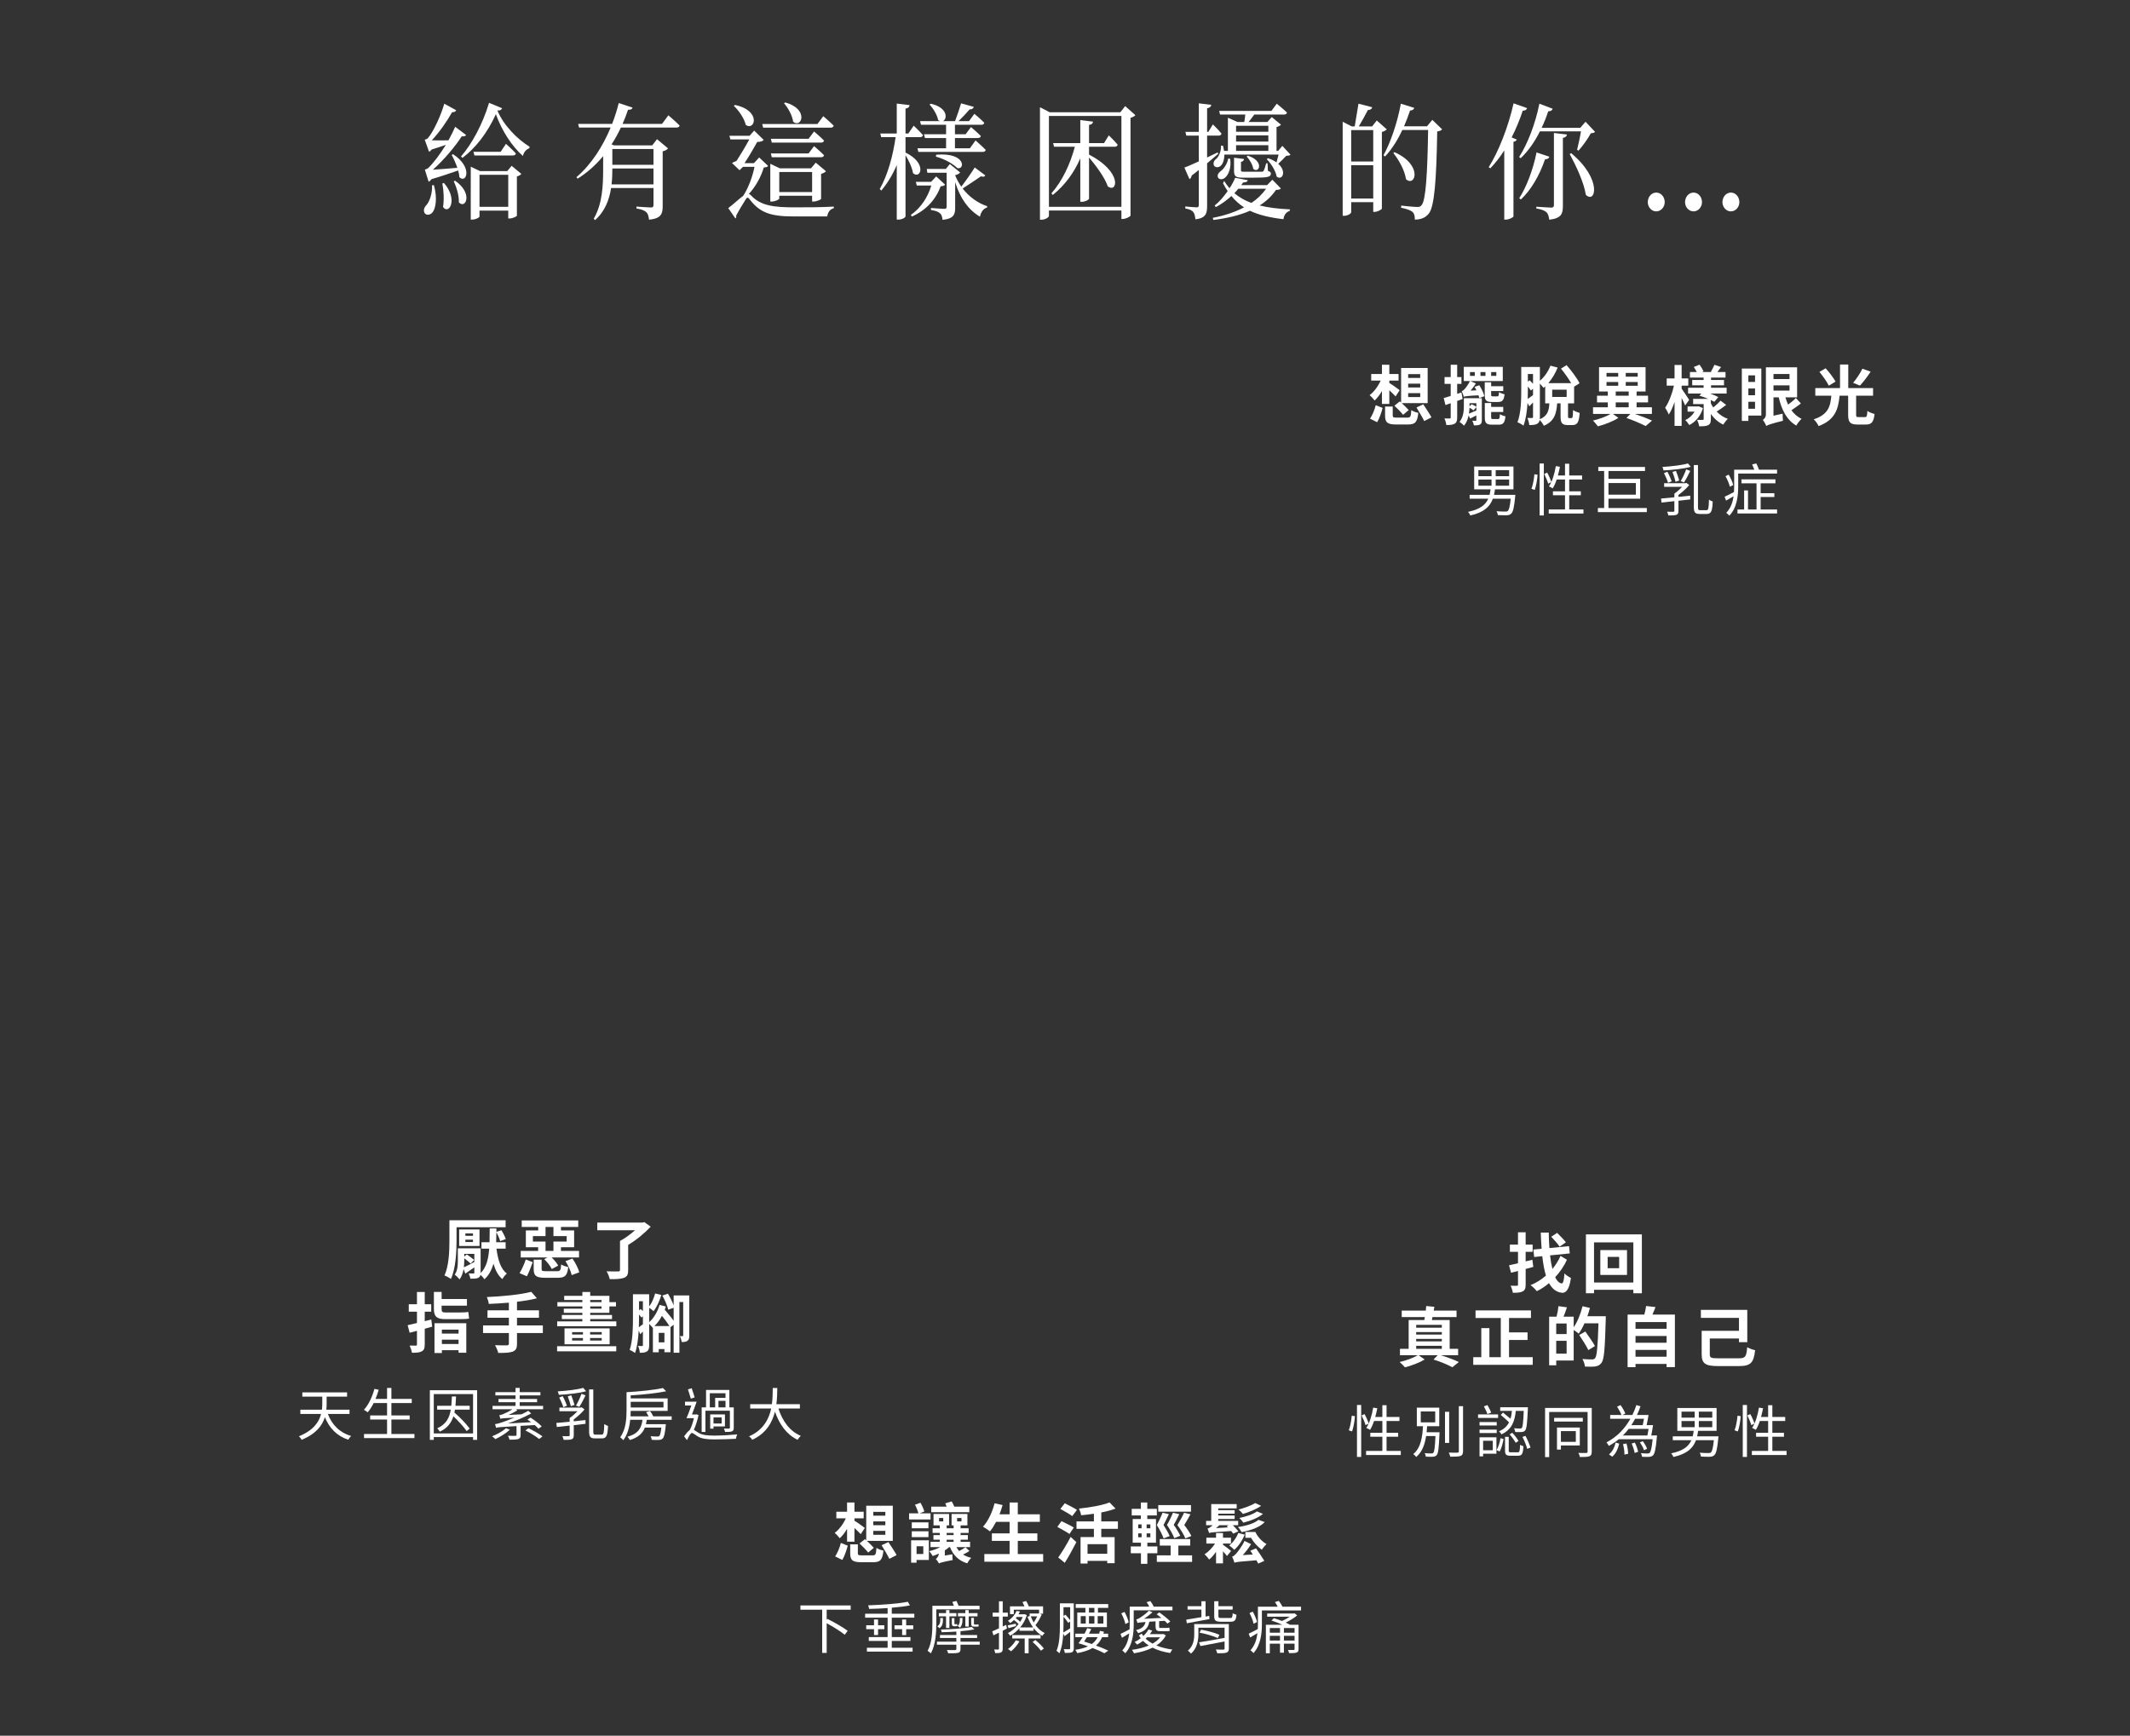<?xml version="1.0" encoding="utf-8"?>
<!-- Generator: Adobe Illustrator 16.0.0, SVG Export Plug-In . SVG Version: 6.00 Build 0)  -->
<!DOCTYPE svg PUBLIC "-//W3C//DTD SVG 1.1//EN" "http://www.w3.org/Graphics/SVG/1.1/DTD/svg11.dtd">
<svg version="1.1" id="圖層_1" xmlns="http://www.w3.org/2000/svg" xmlns:xlink="http://www.w3.org/1999/xlink" x="0px" y="0px"
	 width="720px" height="586.844px" viewBox="0 0 720 586.844" enable-background="new 0 0 720 586.844" xml:space="preserve">
<rect x="0" y="0" width="720" height="586.844" fill="#333333" stroke="none"/>
<g>
	<path fill="#FFFFFF" d="M110.838,478.065c1.347,3.637,3.963,6.311,7.849,7.428c-0.327,0.307-0.75,0.9-0.962,1.287
		c-3.828-1.271-6.387-3.904-7.907-7.637c-0.865,2.809-2.962,5.637-7.849,7.656c-0.173-0.365-0.615-0.906-0.924-1.191
		c4.943-2.021,6.81-4.85,7.483-7.543h-7.003v-1.441h7.291c0.098-0.75,0.116-1.5,0.116-2.174v-2.252H102.2v-1.441h15.12v1.441h-6.905
		v2.27c0,0.674-0.021,1.424-0.098,2.154h7.83v1.443H110.838L110.838,478.065z"/>
	<path fill="#FFFFFF" d="M140.093,484.836v1.385h-17.044v-1.385h7.791v-4.887h-5.713v-1.385h5.713v-4.193h-4.521
		c-0.615,1.211-1.29,2.27-2.021,3.135c-0.27-0.229-0.903-0.652-1.289-0.846c1.578-1.693,2.809-4.348,3.559-7.08l1.443,0.307
		c-0.308,1.061-0.654,2.1-1.078,3.08h3.905v-3.693h1.462v3.693h6.887v1.404h-6.887v4.193h6.176v1.385h-6.176v4.887H140.093
		L140.093,484.836z"/>
	<path fill="#FFFFFF" d="M161.29,470.043v16.773h-1.387v-0.941H146.63v0.941h-1.328v-16.773H161.29z M159.904,484.645V471.35H146.63
		v13.295H159.904z M153.787,476.602c-0.059,0.348-0.115,0.654-0.192,0.982c1.981,1.672,4.116,3.943,5.175,5.424l-1.02,0.848
		c-0.924-1.348-2.751-3.365-4.482-5c-0.73,2.229-2.039,4.02-4.598,5.191c-0.174-0.346-0.598-0.865-0.885-1.135
		c2.98-1.309,4.136-3.502,4.598-6.311h-4.617v-1.309h4.79c0.097-0.98,0.154-2.039,0.192-3.135h1.403
		c-0.038,1.096-0.096,2.135-0.191,3.135h4.81v1.309H153.787L153.787,476.602z"/>
	<path fill="#FFFFFF" d="M172.346,483.393c-1.309,1.213-3.271,2.426-4.905,3.176c-0.25-0.271-0.789-0.75-1.097-0.961
		c1.692-0.676,3.559-1.676,4.693-2.732L172.346,483.393z M183.582,475.333v1.135h-9.157l0.461,0.367
		c-0.962,0.596-1.981,1.115-3.001,1.557l4.425-0.211c0.771-0.363,1.539-0.77,2.251-1.191l1,0.902
		c-2.559,1.387-5.231,2.5-7.867,3.367l7.867-0.404c-0.424-0.309-0.865-0.615-1.27-0.885l1.039-0.674
		c1.325,0.828,2.981,2.098,3.79,2.982l-1.098,0.77c-0.308-0.365-0.75-0.789-1.251-1.23l-4.789,0.27v3.117
		c0,0.75-0.173,1.115-0.789,1.328c-0.614,0.211-1.539,0.229-2.963,0.229c-0.077-0.424-0.308-0.941-0.538-1.328
		c1.191,0.039,2.212,0.039,2.5,0.021c0.327,0,0.404-0.078,0.404-0.289v-3.002c-5.676,0.328-6.406,0.404-6.926,0.578
		c-0.039-0.27-0.212-0.904-0.346-1.25c0.652-0.061,1.5-0.289,2.653-0.693c0.654-0.211,2.174-0.787,3.925-1.52
		c-3.866,0.211-4.404,0.289-4.771,0.424c-0.038-0.25-0.23-0.904-0.364-1.213c0.364-0.039,0.809-0.172,1.326-0.385
		c0.481-0.191,1.866-0.826,3.155-1.637h-6.752v-1.135h7.771v-1.25h-5.753v-1.096h5.753v-1.213h-6.811v-1.098h6.811v-1.424h1.404
		v1.424h7.002v1.098h-7.002v1.213h5.887v1.096h-5.887v1.25H183.582z M178.637,482.875c1.576,0.75,3.654,1.924,4.732,2.77
		l-1.116,0.887c-0.98-0.828-3.021-2.078-4.655-2.887L178.637,482.875z"/>
	<path fill="#FFFFFF" d="M197.928,481.393c-1.31,0.152-2.675,0.309-3.984,0.463v3.441c0,0.73-0.152,1.078-0.69,1.311
		c-0.56,0.211-1.386,0.211-2.713,0.211c-0.077-0.385-0.288-0.904-0.442-1.271c0.943,0.039,1.867,0.039,2.117,0.021
		c0.27-0.021,0.346-0.076,0.346-0.309v-3.271c-1.617,0.191-3.136,0.346-4.348,0.48l-0.154-1.365c1.212-0.115,2.79-0.252,4.502-0.424
		v-1.25c0.865-0.576,1.848-1.463,2.637-2.289h-6.1v-1.23h7.215l0.327-0.098l0.941,0.73c-0.979,1.174-2.365,2.424-3.638,3.348v0.654
		c1.29-0.135,2.657-0.27,3.964-0.422L197.928,481.393z M198.121,470.37c-2.405,0.693-6.118,1.061-9.216,1.23
		c-0.038-0.324-0.229-0.846-0.386-1.172c3.021-0.191,6.656-0.598,8.618-1.193L198.121,470.37z M190.425,475.795
		c-0.251-0.885-0.866-2.271-1.385-3.289l1.152-0.463c0.577,1.021,1.175,2.385,1.462,3.232L190.425,475.795z M193.099,471.754
		c0.403,1.039,0.885,2.387,1.096,3.252l-1.229,0.441c-0.192-0.885-0.654-2.289-1.038-3.348L193.099,471.754z M194.696,475.217
		c0.636-1.039,1.442-2.77,1.867-3.98l1.365,0.539c-0.636,1.307-1.443,2.902-2.099,3.885L194.696,475.217z M203.411,485.047
		c0.653,0,0.77-0.711,0.846-3.578c0.347,0.271,0.885,0.539,1.271,0.637c-0.136,3.135-0.479,4.213-2.021,4.213h-2.366
		c-1.576,0-2.001-0.521-2.001-2.387v-14.158h1.404v14.178c0,0.941,0.136,1.098,0.77,1.098h2.098V485.047z"/>
	<path fill="#FFFFFF" d="M218.642,480.028c-0.076,0.52-0.173,1.02-0.288,1.48h6.714c0,0-0.02,0.385-0.039,0.576
		c-0.27,2.693-0.558,3.83-1.039,4.291c-0.326,0.326-0.711,0.441-1.27,0.461c-0.479,0.039-1.442,0.021-2.425-0.037
		c-0.038-0.365-0.172-0.867-0.384-1.213c0.963,0.096,1.903,0.096,2.231,0.096c0.346,0,0.538,0,0.711-0.152
		c0.271-0.289,0.501-1.076,0.712-2.865h-5.579c-0.75,1.924-2.192,3.348-5.098,4.211c-0.135-0.344-0.501-0.846-0.789-1.115
		c3.732-1.02,4.714-2.98,5.099-5.73h-4.175c-0.23,2.402-0.885,5-2.328,6.904c-0.213-0.287-0.77-0.809-1.059-0.98
		c1.982-2.674,2.155-6.445,2.155-9.271V470.7h0.02c4.31-0.25,9.427-0.75,12.255-1.404l1.114,1.076
		c-3.154,0.693-7.811,1.156-11.985,1.406v1.02h12.487v4.232h-12.487c0,0.557-0.018,1.189-0.057,1.828h6.098
		c-0.229-0.465-0.519-1.002-0.846-1.406l1.346-0.365c0.404,0.52,0.849,1.213,1.078,1.771h6.233v1.172h-8.406V480.028z
		 M213.197,473.95v1.924h11.082v-1.924H213.197z"/>
	<path fill="#FFFFFF" d="M236.125,478.45c-0.365,1.693-0.924,3.561-1.578,4.965c0.365,0.211,0.828,0.576,1.54,1
		c1.366,0.826,3.097,0.961,5.386,0.961c2.463,0,5.579-0.191,7.734-0.402c-0.192,0.385-0.404,1.057-0.442,1.48
		c-1.424,0.096-5.08,0.211-7.349,0.211c-2.521,0-4.213-0.211-5.639-1.057c-0.769-0.465-1.479-1.117-1.904-1.117
		c-0.441,0-1.075,1.213-1.653,2.424l-0.981-1.287c0.693-0.963,1.348-1.752,1.925-2.137c0.598-1.098,1.077-2.615,1.385-4.002h-2.521
		c0.539-1.137,1.136-2.771,1.655-4.289h-2.137v-1.289h3.943c-0.479,1.385-1.077,3.002-1.597,4.328h1.327l0.25-0.059L236.125,478.45z
		 M233.528,472.889c-0.23-0.826-0.654-2.152-0.98-3.152l1.27-0.367c0.327,1,0.771,2.252,1,3.098L233.528,472.889z M238.453,484.143
		h-1.271v-8.311h1.481v-5.887h7.887v5.887h1.48v6.887c0,0.674-0.114,1.002-0.597,1.213c-0.462,0.211-1.191,0.211-2.347,0.211
		c-0.059-0.346-0.23-0.826-0.385-1.152c0.808,0.02,1.52,0.02,1.713,0.02c0.229-0.02,0.307-0.098,0.307-0.289v-5.752h-8.271
		L238.453,484.143L238.453,484.143z M239.934,475.833h1.809v-3.213h3.502v-1.559h-5.311V475.833z M245.05,482.28h-3.866v0.75h-1.115
		v-4.813h4.981V482.28z M243.935,479.239h-2.751v2.039h2.751V479.239z M245.244,475.833v-2.211h-2.387v2.211H245.244z"/>
	<path fill="#FFFFFF" d="M263.13,476.217c1.346,4.232,3.847,7.715,7.56,9.234c-0.346,0.326-0.827,0.924-1.077,1.348
		c-3.692-1.752-6.137-5.156-7.655-9.521c-0.923,3.691-3.001,7.387-7.677,9.521c-0.212-0.385-0.674-0.885-1.077-1.174
		c4.771-2.078,6.694-5.771,7.483-9.408h-7.099v-1.461h7.329c0.289-2.02,0.27-3.943,0.289-5.465h1.539
		c-0.021,1.539-0.04,3.445-0.309,5.465h7.945v1.461H263.13z"/>
</g>
<g>
	<path fill="#FFFFFF" d="M154.325,419.394c0,3.716-0.243,9.378-1.902,13.024c-0.465-0.375-1.57-0.971-2.167-1.172
		c1.524-3.428,1.658-8.381,1.658-11.854v-6.813h18.998v2.346h-16.587V419.394z M167.816,422.159
		c0.485,3.693,1.394,6.855,3.517,8.426c-0.51,0.42-1.194,1.262-1.525,1.881c-1.461-1.217-2.366-3.008-3.009-5.219
		c-0.597,2.145-1.525,3.914-3.074,5.285c-0.242-0.465-0.816-1.084-1.305-1.527c-0.088,0.488-0.31,0.797-0.751,1.02
		c-0.599,0.309-1.46,0.309-2.677,0.309c-0.065-0.531-0.332-1.281-0.575-1.791c0.686,0.021,1.394,0.021,1.614,0.021
		c0.243,0,0.31-0.066,0.31-0.287v-1.791c-1.062,0.752-2.122,1.482-3.074,2.146l-0.553-1.572c-0.221,1.283-0.642,2.545-1.371,3.52
		c-0.31-0.443-1.194-1.328-1.636-1.615c0.995-1.416,1.062-3.271,1.062-4.822v-4.09h7.696v8.227v0.154
		c1.946-1.945,2.632-4.711,2.896-8.27h-2.609v-2.168h2.721c0.044-1.461,0.044-3.008,0.065-4.666h2.256v1.127l1.726-0.508
		c0.53,0.906,1.194,2.188,1.46,2.984l-1.902,0.686c-0.222-0.818-0.751-2.057-1.282-3.029c-0.021,1.195-0.044,2.301-0.088,3.406
		h3.207v2.168h-3.098V422.159z M155.208,421.274v-5.596h6.879v5.596H155.208z M156.933,426.184c0,0.707-0.043,1.48-0.132,2.301
		c0.973-0.443,2.234-1.105,3.538-1.814v-2.742h-3.406v0.93l0.841-0.752c0.819,0.574,1.946,1.371,2.522,1.881l-1.217,1.215
		c-0.486-0.486-1.371-1.193-2.146-1.77V426.184z M157.309,417.825h2.566v-0.798h-2.566V417.825z M157.309,419.924h2.566v-0.797
		h-2.566V419.924z"/>
	<path fill="#FFFFFF" d="M175.625,430.454c0.797-1.283,1.615-3.119,2.102-4.623l2.344,0.906c-0.552,1.48-1.26,3.473-1.969,4.775
		L175.625,430.454z M185.09,425.143h-9.067v-2.211h5.885v-1.236h-4.158v-5.686h4.179v-1.172h-5.572v-2.213h19.107v2.213h-5.838
		v1.172h4.444v5.686h-4.444v1.236h6.104v2.211h-9.266c0.906,0.863,1.813,1.947,2.211,2.768l-2.146,1.146
		c-0.421-0.904-1.525-2.344-2.564-3.34L185.09,425.143z M187.082,422.932v-3.161h4.468v-1.837h-4.468v-3.096h-2.678v3.096h-4.269
		v1.837h4.269v3.161H187.082z M188.319,429.79c1.063,0,1.239-0.287,1.372-2.279c0.554,0.377,1.683,0.754,2.39,0.863
		c-0.332,2.941-1.084,3.648-3.583,3.648h-4.181c-3.096,0-3.915-0.686-3.915-2.941v-3.186h2.678v3.162c0,0.645,0.221,0.73,1.48,0.73
		h3.759V429.79z M193.517,425.52c0.975,1.438,1.969,3.34,2.3,4.645l-2.564,0.951c-0.267-1.26-1.172-3.23-2.102-4.732L193.517,425.52
		z"/>
	<path fill="#FFFFFF" d="M219.949,414.75c-2.035,2.168-4.845,4.512-7.608,6.147v8.536c0,1.506-0.354,2.213-1.438,2.609
		c-1.104,0.398-2.674,0.465-4.798,0.443c-0.134-0.775-0.642-1.947-1.062-2.654c1.568,0.066,3.383,0.043,3.87,0.043
		c0.486,0,0.664-0.131,0.664-0.508v-9.798c1.724-0.907,3.627-2.321,5.087-3.627h-12.763v-2.588h15.35l0.575-0.153L219.949,414.75z"
		/>
	<path fill="#FFFFFF" d="M146.095,448.547l-2.521,0.707v5.287c0,1.283-0.242,1.924-0.995,2.344c-0.729,0.42-1.791,0.486-3.339,0.486
		c-0.089-0.686-0.442-1.746-0.774-2.432c0.863,0.02,1.77,0.02,2.057,0.02c0.312,0,0.421-0.109,0.421-0.42v-4.576
		c-0.885,0.242-1.703,0.441-2.478,0.641l-0.664-2.564c0.907-0.199,1.991-0.443,3.141-0.73v-3.824h-2.766v-2.521h2.766v-4.137h2.632
		v4.137h2.189v2.521h-2.189v3.207c0.753-0.199,1.505-0.377,2.212-0.576L146.095,448.547z M150.474,446.004
		c-2.896,0-3.804-0.951-3.804-3.494v-5.707h2.608v2.391h8.561v2.256h-8.561v1.148c0,0.842,0.199,1.15,1.174,1.15h4.998
		c0.885,0,2.212-0.045,2.854-0.178c0.066,0.664,0.177,1.637,0.265,2.234c-0.553,0.154-1.88,0.199-2.984,0.199H150.474
		L150.474,446.004z M146.87,447.375h10.748v9.996h-2.609v-0.863h-5.64v0.951h-2.499V447.375L146.87,447.375z M149.369,449.543v1.35
		h5.64v-1.35H149.369z M155.008,454.411v-1.461h-5.64v1.461H155.008z"/>
	<path fill="#FFFFFF" d="M183.497,450.694h-8.735v3.604c0,1.57-0.398,2.256-1.438,2.676c-1.063,0.398-2.654,0.467-4.91,0.443
		c-0.154-0.752-0.664-1.902-1.084-2.609c1.637,0.066,3.494,0.066,3.98,0.066c0.509-0.023,0.708-0.178,0.708-0.621v-3.561h-8.735
		v-2.564h8.735v-2.588h-7.231v-2.521h7.231v-2.588c-2.301,0.199-4.622,0.332-6.79,0.422c-0.065-0.688-0.397-1.748-0.664-2.322
		c5.33-0.223,11.393-0.818,15.018-1.77l1.901,2.188c-1.968,0.51-4.29,0.887-6.723,1.174v2.896h7.431v2.521h-7.431v2.588h8.735
		L183.497,450.694L183.497,450.694z"/>
	<path fill="#FFFFFF" d="M188.321,455.161h19.992v1.727h-19.992V455.161z M208.335,446.756v1.637h-19.992v-1.637h8.515v-0.773
		h-6.943v-1.395h6.943v-0.729h-6.28v-1.395h6.28v-0.773h-8.447v-1.438h8.447v-0.729h-6.147v-1.395h6.147v-1.305h2.653v1.305h6.48
		v2.123h2.233v1.438h-2.233v2.168h-6.48v0.729h7.365v1.395h-7.365v0.773H208.335L208.335,446.756z M206.08,449.124v5.375h-15.26
		v-5.375H206.08z M193.386,451.204h3.67v-0.818h-3.67V451.204z M193.386,453.237h3.67v-0.84h-3.67V453.237z M203.405,450.383h-3.938
		v0.818h3.938V450.383z M203.405,452.397h-3.938v0.84h3.938V452.397z M199.511,440.254h3.827v-0.729h-3.827V440.254z
		 M199.511,442.465h3.827v-0.773h-3.827V442.465z"/>
	<path fill="#FFFFFF" d="M232.999,451.555c0,0.861-0.11,1.439-0.643,1.791c-0.464,0.355-1.105,0.398-1.924,0.398
		c-0.065-0.553-0.332-1.459-0.62-1.99c0.399,0.021,0.774,0.021,0.907,0c0.156,0,0.222-0.064,0.222-0.244v-11.301h-1.282v17.162
		h-1.945v-9.488l-1.063,0.842v8.471h-2.058v-1.082h-1.924v1.104h-1.969v-8.402l-0.111,0.088c-0.265-0.398-0.706-0.887-1.149-1.283
		v7.188c0,1.02-0.153,1.703-0.707,2.08c-0.574,0.42-1.326,0.486-2.455,0.486c-0.045-0.619-0.286-1.682-0.598-2.301
		c0.598,0.021,1.15,0.021,1.35,0.021c0.198,0,0.288-0.064,0.288-0.332v-4.557c-0.288,0.311-0.575,0.598-0.886,0.906l-0.53-1.26
		c-0.154,2.676-0.485,5.484-1.217,7.586c-0.396-0.309-1.35-0.842-1.835-1.039c1.039-3.053,1.106-7.541,1.106-10.793v-8.027h5.482
		v4.135c0.886-1.148,1.594-2.787,2.014-4.4l2.102,0.51c-0.597,2.035-1.593,4.158-2.632,5.482c-0.312-0.287-0.973-0.816-1.482-1.148
		v4.867c1.57-1.373,2.854-3.563,3.519-5.842l2.122,0.555c-0.109,0.375-0.243,0.729-0.376,1.084c0.973,1.148,2.189,2.564,3.009,3.736
		v-4.4l-1.836,0.643c-0.267-1.262-1.129-3.273-1.99-4.777l1.901-0.619c0.729,1.217,1.504,2.764,1.925,3.959v-3.383h5.285V451.555
		L232.999,451.555z M216.013,445.584c0,0.973-0.021,2.035-0.066,3.162c0.421-0.287,0.886-0.643,1.372-1.018v-2.678l-0.486,0.398
		c-0.177-0.266-0.486-0.643-0.818-1.018L216.013,445.584L216.013,445.584z M216.013,439.946v3.051l0.531-0.42
		c0.266,0.223,0.53,0.488,0.773,0.709v-3.34H216.013z M226.275,448.348c-0.619-1.018-1.569-2.301-2.521-3.471
		c-0.687,1.326-1.547,2.498-2.542,3.471H226.275z M224.594,453.856v-3.205h-1.924v3.205H224.594z"/>
</g>
<g>
	<path fill="#FFFFFF" d="M286.333,516.889c-0.752,1.307-1.592,2.412-2.499,3.207c-0.376-0.574-1.149-1.393-1.682-1.813
		c1.46-1.084,2.897-3.008,3.76-4.936h-3.206v-2.23h3.627v-3.119h2.499v3.119h3.118v2.23h-3.118v0.818
		c0.885,0.51,2.985,2.014,3.495,2.434l-1.372,2.104c-0.51-0.553-1.326-1.352-2.123-2.08v4.623h-2.499V516.889L286.333,516.889z
		 M282.308,526.223c0.795-1.174,1.547-2.986,1.924-4.557l2.345,0.93c-0.442,1.57-1.083,3.537-1.857,4.82L282.308,526.223z
		 M294.935,525.87c1.041,0,1.194-0.313,1.328-2.545c0.53,0.422,1.637,0.797,2.366,0.93c-0.332,3.162-1.063,3.936-3.495,3.936h-3.979
		c-3.009,0-3.761-0.729-3.761-3.029v-3.029h2.588v2.984c0,0.664,0.222,0.754,1.416,0.754H294.935L294.935,525.87z M292.371,520.383
		l0.44,0.398v-11.699h8.979v11.898h-8.759c0.863,0.797,1.813,1.725,2.346,2.344l-1.901,1.594c-0.62-0.797-1.925-2.146-2.92-3.074
		L292.371,520.383z M295.2,512.444h4.069v-1.283H295.2V512.444z M295.2,515.674h4.069v-1.283H295.2V515.674z M295.2,518.924h4.069
		v-1.326H295.2V518.924z M300.309,521.379c0.885,1.371,2.169,3.25,2.766,4.4l-2.455,1.262c-0.53-1.172-1.747-3.119-2.609-4.6
		L300.309,521.379z"/>
	<path fill="#FFFFFF" d="M314.556,513.727h-7.255v-2.057h3.14c-0.198-0.818-0.662-2.014-1.147-2.92l1.855-0.662
		c0.531,0.906,1.085,2.166,1.306,2.941l-1.568,0.641h3.671L314.556,513.727L314.556,513.727z M313.981,527.417h-4.158v0.93h-1.835
		v-7.564h5.993V527.417L313.981,527.417z M313.847,516.713h-5.64v-1.99h5.64V516.713z M308.207,517.731h5.64v1.967h-5.64V517.731z
		 M309.823,522.795v2.609h2.278v-2.609H309.823z M327.693,524.387c-0.641,0.465-1.415,0.863-2.146,1.193
		c0.796,0.51,1.701,0.885,2.766,1.129c-0.487,0.463-1.084,1.305-1.351,1.857c-2.941-0.887-4.777-2.787-5.839-5.484h-0.287
		c-0.421,0.398-0.929,0.773-1.461,1.105v1.744l2.565-0.418c-0.021,0.598,0.023,1.438,0.089,1.945
		c-3.538,0.686-4.223,0.906-4.622,1.15c-0.198-0.398-0.729-1.172-1.083-1.482c0.375-0.311,0.95-0.906,1.039-1.855
		c-0.687,0.309-1.371,0.598-2.079,0.816c-0.243-0.42-0.842-1.283-1.193-1.637c1.306-0.311,2.632-0.773,3.759-1.371h-3.317v-1.791
		h3.143v-0.709h-2.146v-1.57h2.146v-0.729h-2.434v-1.57h2.434v-0.975h-2.124v-3.869h5.265v3.869h-0.819v0.975h2.346v-0.975h-0.686
		v-3.869h5.353v3.869h-2.302v0.975h2.722v1.57h-2.722v0.729h2.455v1.57h-2.455v0.709h3.207v1.791h-4.621
		c0.266,0.486,0.574,0.928,0.929,1.326c0.773-0.398,1.615-0.906,2.146-1.281L327.693,524.387z M327.649,511.272h-12.872v-1.881
		h5.219c-0.153-0.396-0.309-0.797-0.485-1.104l2.188-0.664c0.332,0.553,0.664,1.193,0.863,1.77h5.087V511.272z M317.431,514.391
		h1.414v-1.15h-1.414V514.391z M319.995,519.012h2.346v-0.729h-2.346V519.012z M319.995,521.292h2.346v-0.709h-2.346V521.292z
		 M323.534,514.391h1.481v-1.15h-1.481V514.391z"/>
	<path fill="#FFFFFF" d="M352.62,525.426v2.588h-19.883v-2.588h8.536v-4.445h-5.993v-2.543h5.993v-3.893h-4.577
		c-0.641,1.217-1.326,2.344-2.057,3.207c-0.531-0.422-1.703-1.217-2.366-1.57c1.725-1.857,3.162-4.91,3.914-7.918l2.721,0.598
		c-0.31,1.061-0.665,2.1-1.04,3.117h3.405v-3.98h2.765v3.98h7.454v2.566h-7.454v3.893h6.614v2.543h-6.614v4.445H352.62
		L352.62,525.426z"/>
	<path fill="#FFFFFF" d="M361.514,518.637c-0.906-0.643-2.81-1.682-4.113-2.389l1.415-1.947c1.217,0.598,3.185,1.549,4.157,2.146
		L361.514,518.637z M357.709,526.598c1.173-1.658,2.876-4.4,4.202-6.967l1.925,1.77c-1.173,2.322-2.564,4.844-3.915,6.988
		L357.709,526.598z M362.465,512.6c-0.863-0.664-2.743-1.703-4.025-2.434l1.481-1.902c1.238,0.619,3.163,1.592,4.113,2.213
		L362.465,512.6z M372.262,516.911v2.787h4.512v8.822h-2.498v-0.795h-6.658v0.906h-2.364v-8.936h4.512v-2.787h-5.883v-2.52h5.883
		v-2.588c-1.461,0.221-2.92,0.375-4.314,0.508c-0.086-0.641-0.44-1.658-0.729-2.256c3.76-0.375,7.895-1.105,10.328-2.078
		l2.035,2.078c-1.438,0.555-3.074,0.975-4.822,1.305v3.031h5.617v2.52h-5.618V516.911z M374.275,522.086h-6.658v3.252h6.658V522.086
		z"/>
	<path fill="#FFFFFF" d="M387.836,525.161v3.563h-2.168v-3.563h-3.429v-2.299h3.429v-1.283h-2.787v-8.006h2.766v-1.195h-3.098
		v-2.232h3.098v-2.146h2.166v2.146h3.23v2.232h-3.23v1.195h2.941v8.006h-2.918v1.283h3.383v2.299H387.836z M384.74,516.713h1.148
		v-1.307h-1.148V516.713z M384.74,519.743h1.148v-1.305h-1.148V519.743z M388.852,515.407h-1.26v1.307h1.26V515.407z
		 M388.852,518.438h-1.26v1.305h1.26V518.438z M395.111,511.936c-0.553,1.26-1.238,2.564-1.813,3.67
		c0.84,1.283,1.68,2.766,2.078,3.738l-2.035,0.797c-0.42-1.195-1.306-2.92-2.3-4.512c0.729-1.371,1.525-3.053,1.945-4.158
		L395.111,511.936z M402.963,525.87v2.211h-11.92v-2.211h4.666v-3.297h-3.673v-2.211h10.285v2.211h-4.004v3.297H402.963z
		 M402.586,511.096h-11.058v-2.213h11.058V511.096z M396.947,520.051c-0.442-1.17-1.393-2.896-2.477-4.467
		c0.795-1.348,1.592-3.029,2.033-4.113l2.125,0.465c-0.554,1.26-1.263,2.543-1.882,3.627c0.906,1.238,1.771,2.721,2.211,3.693
		L396.947,520.051z M400.684,520.141c-0.463-1.195-1.525-2.941-2.697-4.512c0.863-1.371,1.771-3.053,2.256-4.158l2.168,0.508
		c-0.643,1.24-1.416,2.521-2.102,3.627c0.973,1.24,1.947,2.742,2.41,3.717L400.684,520.141z"/>
	<path fill="#FFFFFF" d="M413.404,522.264c0.73,0.508,2.344,1.746,2.742,2.123l-1.393,1.703c-0.287-0.398-0.798-0.996-1.351-1.592
		v4.068h-2.344v-3.895c-0.73,1.039-1.527,1.969-2.322,2.609c-0.377-0.531-1.063-1.35-1.57-1.768
		c1.261-0.775,2.652-2.191,3.562-3.629h-2.943v-1.988h3.275v-1.572h2.344v1.572h2.699v1.988h-2.699V522.264z M416.877,518.526
		c-0.179-0.242-0.421-0.555-0.707-0.887c-6.039,0.42-6.857,0.443-7.455,0.664c-0.109-0.332-0.354-1.104-0.529-1.523
		c0.264-0.023,0.508-0.18,0.818-0.377c0.176-0.109,0.528-0.375,0.928-0.73h-2.232v-1.461h1.726v-5.684h8.604v1.459h-6.237v0.598
		h5.553v1.193h-5.553v0.621h5.553v1.172h-5.553v0.641h6.745v1.461h-1.813c0.664,0.688,1.459,1.48,1.879,2.059L416.877,518.526z
		 M414.663,515.983l0.709-0.311h-3.161c-0.377,0.33-0.752,0.662-1.175,0.975l4.027-0.225L414.663,515.983z M420.745,518.858
		c-0.795,1.988-2.1,3.938-3.536,5.131c-0.355-0.398-1.195-1.127-1.703-1.482c1.325-1.018,2.455-2.586,3.053-4.201L420.745,518.858z
		 M424.573,523.502c0.929,1.35,2.166,3.141,2.81,4.225l-2.06,0.928c-0.153-0.33-0.375-0.707-0.619-1.127
		c-5.815,0.465-6.788,0.574-7.432,0.818c-0.109-0.42-0.484-1.482-0.771-2.057c0.44-0.088,0.817-0.443,1.305-0.951
		c0.463-0.486,1.99-2.434,2.873-4.357l2.213,1.105c-0.773,1.262-1.771,2.566-2.809,3.693l3.405-0.199
		c-0.287-0.441-0.576-0.885-0.84-1.281L424.573,523.502z M427.514,514.612c-1.701,1.77-4.601,2.787-7.828,3.404
		c-0.266-0.553-0.773-1.281-1.26-1.725c2.785-0.377,5.571-1.195,6.967-2.434L427.514,514.612z M426.299,509.127
		c-1.683,1.172-4.158,2.145-6.148,2.742c-0.377-0.465-0.951-1.084-1.504-1.482c1.834-0.486,4.355-1.35,5.639-2.211L426.299,509.127z
		 M426.918,511.846c-1.638,1.373-4.201,2.346-6.636,2.965c-0.332-0.486-0.885-1.172-1.395-1.592
		c2.168-0.398,4.711-1.217,5.994-2.213L426.918,511.846z M424.352,517.952c0.729,1.637,2.213,3.229,3.76,4.092
		c-0.463,0.441-1.215,1.326-1.57,1.924c-1.413-0.996-2.784-2.479-3.647-4.025h-1.924v-1.99H424.352L424.352,517.952z"/>
</g>
<g>
	<path fill="#FFFFFF" d="M279.44,544.249v3.385l0.249-0.289c2.253,1.117,5.33,2.867,6.851,4.041l-1,1.326
		c-1.328-1.096-3.905-2.713-6.1-3.904v10.041h-1.521v-14.6h-7.349v-1.443h16.986v1.443H279.44L279.44,544.249z"/>
	<path fill="#FFFFFF" d="M309.061,545.614v1.309h-7.617v6.58h6.311v1.307h-6.311v2.289h7.04v1.309h-15.446v-1.309h7.002v-2.289
		h-6.366v-1.307h6.366v-6.58h-7.599v-1.309h7.599v-1.924c-2.115,0.15-4.289,0.25-6.251,0.285c-0.039-0.361-0.193-0.885-0.349-1.211
		c4.618-0.152,10.234-0.539,13.429-1.211l0.712,1.23c-1.674,0.346-3.848,0.596-6.137,0.789v2.039h7.617V545.614z M296.808,547.538
		v1.963h2.115v1.326h-2.115v1.98h-1.366v-1.98h-2.637V549.5h2.637v-1.963H296.808z M306.31,549.518h2.386v1.309h-2.386v2h-1.365v-2
		h-2.578v-1.309h2.578v-1.961h1.365V549.518z"/>
	<path fill="#FFFFFF" d="M316.502,544.131v4.752c0,2.943-0.231,7.254-1.849,10.139c-0.251-0.27-0.808-0.711-1.097-0.885
		c1.48-2.674,1.617-6.482,1.617-9.254v-5.963h7.271c-0.155-0.443-0.346-0.904-0.521-1.309l1.387-0.326
		c0.25,0.5,0.538,1.135,0.712,1.635h7.099v1.211H316.502L316.502,544.131z M331.179,556.079h-6.501v1.443
		c0,0.787-0.212,1.113-0.827,1.287c-0.636,0.174-1.674,0.174-3.328,0.174c-0.096-0.348-0.27-0.787-0.443-1.115
		c1.231,0.039,2.444,0.039,2.771,0.02c0.308-0.02,0.424-0.115,0.424-0.385v-1.424h-6.561v-1.021h6.561v-1.25h-5.54v-1h5.54v-1.174
		c-1.674,0.115-3.386,0.191-4.963,0.23c-0.021-0.27-0.154-0.674-0.271-0.904c3.617-0.096,8.08-0.404,10.408-0.885l0.924,0.828
		c-1.288,0.268-2.924,0.48-4.693,0.615v1.289h5.617v1h-5.617v1.25h6.501L331.179,556.079L331.179,556.079z M318.734,547.827
		c0,0.939-0.154,1.961-1.154,2.674c-0.174-0.213-0.538-0.52-0.77-0.635c0.885-0.521,1.02-1.404,1.02-2.061v-0.77l0.904,0.02V547.827
		z M319.791,550.403v-3.904h-2.442v-1.098h2.442v-1.02h1.135v1.02h2.365v1.098h-2.365v3.904H319.791L319.791,550.403z
		 M322.581,549.846c-0.712,0-0.848-0.346-0.848-1.117v-1.635h0.887v1.654c0,0.309,0.02,0.404,0.191,0.404h0.174
		c0.115,0,0.403-0.02,0.577-0.059l0.058,0.691c-0.153,0.039-0.424,0.059-0.616,0.059h-0.423V549.846z M325.332,547.788
		c0,0.885-0.135,1.846-0.865,2.559c-0.174-0.213-0.539-0.5-0.771-0.615c0.636-0.482,0.751-1.348,0.751-1.982v-0.729h0.886
		L325.332,547.788L325.332,547.788z M326.314,549.942v-3.443h-2.502v-1.098h2.502v-1.02h1.135v1.02h2.98v1.098h-2.98v3.443H326.314
		L326.314,549.942z M329.238,549.961c-0.789,0-0.942-0.328-0.942-1.135v-1.811h0.923v1.811c0,0.346,0.021,0.422,0.251,0.422h0.596
		c0.174,0,0.521,0,0.693-0.057c0.019,0.229,0.019,0.5,0.058,0.711c-0.154,0.059-0.462,0.059-0.729,0.059H329.238z"/>
	<path fill="#FFFFFF" d="M340.371,550.616l-1.424,0.75v6.041c0,0.711-0.152,1.039-0.558,1.27c-0.404,0.211-1.021,0.25-1.982,0.25
		c-0.057-0.328-0.19-0.885-0.363-1.23c0.635,0.018,1.173,0,1.364,0c0.192,0,0.271-0.059,0.271-0.289V552
		c-0.655,0.326-1.29,0.615-1.867,0.904l-0.404-1.35c0.637-0.25,1.424-0.613,2.271-1.018v-3.965h-2.137v-1.326h2.137v-3.846h1.269
		v3.848h1.731v1.326h-1.731v3.348l1.175-0.557L340.371,550.616z M343.45,549.768c-0.905,0.252-1.693,0.482-2.541,0.713l-0.288-0.943
		c0.771-0.135,1.675-0.346,2.751-0.576L343.45,549.768z M352.107,545.94c-0.52,1.213-1.309,2.576-2.078,3.52
		c0.865,1.154,1.924,2.115,3.116,2.674c-0.27,0.23-0.635,0.637-0.827,0.961c-1.096-0.635-2.077-1.52-2.924-2.635v0.904h-4.791
		v-0.848c-0.961,1.078-2.059,1.943-3.174,2.521c-0.135-0.271-0.48-0.674-0.73-0.904c1.289-0.615,2.578-1.693,3.616-3.059
		c-0.404-0.404-1-0.943-1.559-1.35c-0.385,0.35-0.809,0.715-1.289,1.039c-0.154-0.25-0.52-0.613-0.77-0.75
		c1.5-0.941,2.481-2.229,2.943-3.348l1.136,0.174c-0.155,0.309-0.31,0.635-0.502,0.961h1.867l0.211-0.057l0.751,0.346
		c-0.501,1.6-1.289,2.982-2.251,4.137h4.366c-0.788-1.076-1.441-2.326-1.885-3.615l0.712-0.211v-0.867h3.077l0.115-0.037v-1.25
		h-8.542v1.5h-1.288v-2.637h4.888c-0.193-0.48-0.442-1.021-0.675-1.461l1.271-0.326c0.345,0.537,0.653,1.25,0.864,1.787h4.829v2.502
		h-0.981L352.107,545.94z M344.603,554.944c-0.692,1.25-1.809,2.52-2.826,3.365c-0.25-0.213-0.752-0.598-1.059-0.77
		c1.038-0.75,2.058-1.865,2.653-2.961L344.603,554.944z M347.701,553.983v4.98h-1.328v-4.98h-4.214v-1.156h9.582v1.156H347.701z
		 M343.7,546.692c-0.115,0.15-0.231,0.285-0.348,0.422c0.52,0.346,1.098,0.809,1.501,1.213c0.347-0.521,0.636-1.078,0.847-1.635
		H343.7z M348.432,546.499c0.269,0.711,0.577,1.404,1,2.059c0.423-0.617,0.847-1.367,1.173-2.059H348.432z M349.99,554.483
		c1.02,0.863,2.271,2.057,2.866,2.885l-1,0.75c-0.559-0.846-1.79-2.078-2.81-2.963L349.99,554.483z"/>
	<path fill="#FFFFFF" d="M362.971,557.252c0,0.75-0.154,1.135-0.615,1.365c-0.461,0.213-1.174,0.25-2.405,0.25
		c-0.039-0.365-0.191-0.941-0.385-1.289c0.866,0.039,1.616,0.02,1.846,0.02c0.23,0,0.328-0.096,0.328-0.365v-5.482
		c-0.635,0.48-1.27,0.98-1.886,1.441l-0.441-0.885c-0.115,2.291-0.462,4.791-1.309,6.695c-0.192-0.27-0.693-0.711-0.98-0.846
		c1.06-2.502,1.152-5.982,1.152-8.619v-7.445h4.695V557.252L362.971,557.252z M359.488,549.518c0,0.75-0.018,1.559-0.057,2.426
		c0.635-0.348,1.441-0.848,2.309-1.404v-2.311l-0.653,0.463c-0.349-0.559-1.021-1.424-1.599-2.078V549.518z M359.488,543.401v2.963
		l0.674-0.443c0.539,0.578,1.175,1.309,1.578,1.867v-4.387H359.488z M373.322,558.965c-1.021-0.559-2.406-1.174-4.004-1.771
		c-1.326,0.789-3.02,1.328-5.174,1.732c-0.135-0.346-0.424-0.828-0.674-1.115c1.75-0.271,3.153-0.635,4.291-1.193
		c-1.021-0.365-2.099-0.711-3.193-1.039c0.441-0.576,0.904-1.289,1.385-2.039h-2.463v-1.193h3.117
		c0.346-0.635,0.652-1.285,0.885-1.863l1.386,0.289c-0.23,0.5-0.5,1.039-0.771,1.574h3.424c0.097-0.307,0.193-0.613,0.271-0.961
		l1.364,0.289c-0.057,0.211-0.114,0.441-0.19,0.672h1.598v1.193h-2.039c-0.481,1.135-1.174,2.039-2.059,2.828
		c1.615,0.576,3.059,1.172,4.154,1.713L373.322,558.965z M366.896,543.633h-3.271v-1.289h10.983v1.289h-3.463v1.576h3.021v4.924
		h-10.022v-4.924h2.752V543.633z M365.318,548.922h1.691v-2.502h-1.691V548.922z M367.413,553.54
		c-0.309,0.52-0.635,1.039-0.94,1.463c0.885,0.268,1.75,0.576,2.596,0.846c0.848-0.615,1.48-1.385,1.963-2.309H367.413z
		 M369.936,543.633h-1.828v1.576h1.828V543.633z M368.107,546.42v2.502h1.828v-2.502H368.107z M372.975,546.42h-1.924v2.502h1.924
		V546.42z"/>
	<path fill="#FFFFFF" d="M396.323,543.209v1.25h-13.1v4.771c0,2.979-0.365,7.076-2.867,9.752c-0.191-0.271-0.729-0.787-1-0.961
		c1.5-1.637,2.115-3.754,2.367-5.771c-0.848,0.52-1.695,1.02-2.463,1.482l-0.5-1.311c0.787-0.348,1.901-0.941,3.076-1.559
		c0.038-0.578,0.038-1.115,0.038-1.635v-6.021h6.599c-0.23-0.5-0.558-1.078-0.885-1.52l1.271-0.365
		c0.422,0.557,0.865,1.307,1.152,1.885h6.312V543.209z M380.413,549.096c-0.172-0.963-0.768-2.463-1.385-3.617l1.078-0.5
		c0.635,1.115,1.25,2.615,1.424,3.539L380.413,549.096z M394.094,552.944c-0.75,1.402-1.849,2.52-3.193,3.385
		c1.5,0.635,3.31,1.115,5.387,1.385c-0.231,0.27-0.577,0.828-0.731,1.174c-2.328-0.346-4.328-0.98-5.963-1.809
		c-1.886,0.943-4.078,1.559-6.291,1.904c-0.136-0.348-0.424-0.887-0.674-1.174c1.981-0.25,3.963-0.73,5.676-1.463
		c-0.75-0.479-1.385-1.02-1.943-1.559c-0.635,0.463-1.289,0.904-1.979,1.25c-0.193-0.25-0.599-0.652-0.849-0.865
		c0.73-0.346,1.424-0.787,2.06-1.27c-0.23-0.328-0.441-0.635-0.615-0.943l0.963-0.635c0.152,0.27,0.326,0.559,0.521,0.809
		c0.747-0.691,1.344-1.441,1.77-2.211l1.25,0.383c-0.232,0.426-0.5,0.811-0.809,1.193h4.291l0.268-0.059L394.094,552.944z
		 M388.495,548.307c-0.348,1.943-1.271,3.135-3.752,3.867c-0.135-0.309-0.481-0.789-0.75-1.02c2.097-0.502,2.904-1.367,3.23-2.752
		c-2,0.135-2.424,0.213-2.73,0.346c-0.059-0.268-0.27-0.904-0.403-1.211c0.346-0.061,0.69-0.23,1.153-0.5
		c0.441-0.271,2.021-1.311,3.097-2.443l1.231,0.52c-0.924,0.826-1.903,1.596-2.887,2.193l5.887-0.289
		c-0.52-0.443-1.096-0.865-1.596-1.23l0.904-0.637c1.289,0.906,2.924,2.213,3.731,3.078l-0.963,0.713
		c-0.25-0.27-0.557-0.598-0.941-0.943l-1.885,0.115v1.713c0,0.441,0.037,0.576,0.385,0.576h2.021c0.289,0,0.809-0.02,1.057-0.096
		c0.021,0.346,0.078,0.826,0.115,1.098c-0.25,0.096-0.691,0.096-1.135,0.096h-2.099c-1.268,0-1.557-0.439-1.557-1.693v-1.635
		L388.495,548.307z M387.725,553.577c-0.152,0.156-0.307,0.309-0.461,0.463c0.635,0.596,1.404,1.154,2.328,1.674
		c1.02-0.598,1.903-1.289,2.559-2.137H387.725z"/>
	<path fill="#FFFFFF" d="M408.823,547.422c-2.713,0.5-5.578,1.039-7.637,1.404l-0.211-1.213c1.326-0.191,3.174-0.5,5.135-0.848
		v-2.559h-4.674v-1.154h4.674v-1.674h1.406v5.176l1.25-0.213L408.823,547.422z M415.385,557.368c0,0.809-0.211,1.174-0.81,1.385
		c-0.596,0.213-1.575,0.23-3.114,0.23c-0.06-0.402-0.289-0.924-0.482-1.287c1.135,0.057,2.252,0.057,2.539,0.037
		c0.309-0.021,0.424-0.115,0.424-0.387v-2.363c-2.885,0.574-5.926,1.152-8.176,1.557l-0.461-1.271
		c2.154-0.324,5.502-0.902,8.637-1.5v-3.441h-8.85v2.174c0,2.059-0.402,4.771-2.5,6.6c-0.193-0.289-0.75-0.809-1.06-1.002
		c1.904-1.615,2.156-3.846,2.156-5.617v-3.385h11.695L415.385,557.368L415.385,557.368z M405.997,551
		c2.076,0.346,4.789,1.076,6.193,1.73l-0.52,1.115c-1.404-0.654-4.078-1.463-6.193-1.848L405.997,551z M415.827,547.057
		c0.652,0,0.787-0.232,0.865-1.617c0.308,0.213,0.885,0.404,1.271,0.5c-0.154,1.867-0.576,2.367-1.982,2.367h-3.27
		c-1.828,0-2.271-0.404-2.271-1.867v-5.059h1.422v1.674h4.812v1.154h-4.812v2.23c0,0.52,0.154,0.615,1.002,0.615h2.963V547.057z"/>
	<path fill="#FFFFFF" d="M439.793,543.227v1.271h-13.236v4.693c0,2.98-0.385,7.076-2.865,9.732c-0.193-0.309-0.731-0.789-1-0.963
		c1.5-1.654,2.115-3.75,2.365-5.789c-0.848,0.5-1.674,1.02-2.463,1.461l-0.5-1.289c0.809-0.363,1.924-0.939,3.078-1.576
		c0.039-0.537,0.039-1.059,0.039-1.576v-5.967h6.694c-0.27-0.498-0.614-1.096-0.942-1.557l1.309-0.404
		c0.461,0.598,0.961,1.387,1.25,1.961h6.271V543.227z M423.747,549c-0.172-0.963-0.768-2.463-1.385-3.617l1.097-0.502
		c0.637,1.117,1.27,2.578,1.444,3.521L423.747,549z M438.945,557.54c0,0.693-0.151,1.002-0.651,1.174
		c-0.482,0.213-1.289,0.213-2.539,0.213c-0.06-0.328-0.232-0.77-0.386-1.078c0.886,0.02,1.675,0.02,1.904,0
		c0.25-0.018,0.326-0.076,0.326-0.309v-1.807H434v3.039h-1.325v-3.039h-3.443v3.23h-1.328v-9.639h5.56
		c-1.154-0.52-2.48-1.059-3.675-1.387l0.81-0.826c0.865,0.25,1.828,0.598,2.752,0.943c0.902-0.385,1.846-0.924,2.615-1.443h-7.619
		v-1.078h8.965l0.309-0.076l0.865,0.73c-1.057,0.867-2.502,1.75-3.904,2.426c0.576,0.248,1.058,0.48,1.461,0.711h2.904
		L438.945,557.54L438.945,557.54z M429.232,550.442v1.576h3.443v-1.576H429.232z M432.676,554.674v-1.598h-3.443v1.598H432.676z
		 M437.6,550.442h-3.598v1.576h3.598V550.442z M437.6,554.674v-1.598h-3.598v1.598H437.6z"/>
</g>
<g>
	<path fill="#FFFFFF" d="M512.227,167.307c0,0-0.021,0.442-0.057,0.635c-0.349,3.636-0.714,5.136-1.328,5.713
		c-0.424,0.404-0.847,0.52-1.521,0.558c-0.596,0.019-1.789,0-3.002-0.058c-0.037-0.403-0.211-0.943-0.461-1.308
		c1.25,0.096,2.502,0.114,2.961,0.114c0.404,0,0.637-0.019,0.828-0.191c0.443-0.346,0.752-1.52,1.021-4.155h-6.039
		c-0.964,2.635-2.943,4.617-7.64,5.675c-0.114-0.385-0.479-0.943-0.75-1.232c4.099-0.847,5.924-2.385,6.83-4.443h-6.291v-1.309
		h6.732c0.153-0.577,0.27-1.212,0.346-1.866h-5.541v-7.714h13.275v7.714h-6.252c-0.078,0.635-0.175,1.27-0.328,1.866
		L512.227,167.307L512.227,167.307z M499.741,160.998h4.443v-2.04h-4.443V160.998z M499.741,164.209h4.443v-2.058h-4.443V164.209z
		 M510.129,158.958h-4.539v2.04h4.539V158.958z M510.129,162.151h-4.539v2.058h4.539V162.151z"/>
	<path fill="#FFFFFF" d="M517.666,165.268c0.52-1.27,0.864-3.367,1-4.925l1.077,0.154c-0.096,1.578-0.461,3.751-0.963,5.156
		L517.666,165.268z M520.436,156.708h1.424v17.564h-1.424V156.708z M522.993,159.786c0.578,1.038,1.175,2.404,1.404,3.212
		l-1.076,0.52c-0.211-0.827-0.789-2.212-1.328-3.27L522.993,159.786z M535.25,172.251v1.366h-11.734v-1.366h5.502v-4.81h-4.078
		v-1.327h4.078v-3.982h-2.811c-0.384,1.154-0.826,2.154-1.347,2.981c-0.289-0.192-0.922-0.5-1.27-0.653
		c1.114-1.674,1.885-4.252,2.325-6.868l1.388,0.23c-0.191,1.001-0.424,2.002-0.693,2.944h2.406v-3.983h1.422v3.983h4.35v1.366h-4.35
		v3.982h3.924v1.327h-3.924v4.81H535.25z"/>
	<path fill="#FFFFFF" d="M556.676,171.771v1.384h-16.545v-1.384h2.117v-12.524h-1.98v-1.366h15.793v1.366h-12.352v2.654h10.717
		v6.714h-10.717v3.155L556.676,171.771L556.676,171.771z M543.709,163.306v3.944h9.254v-3.944H543.709z"/>
	<path fill="#FFFFFF" d="M571.35,168.847c-1.31,0.154-2.674,0.307-3.982,0.462v3.443c0,0.73-0.153,1.077-0.69,1.308
		c-0.56,0.212-1.388,0.212-2.713,0.212c-0.078-0.384-0.289-0.904-0.443-1.27c0.943,0.038,1.867,0.038,2.117,0.019
		c0.27-0.019,0.346-0.077,0.346-0.308v-3.271c-1.615,0.192-3.137,0.346-4.348,0.481l-0.154-1.366
		c1.213-0.115,2.791-0.25,4.502-0.423v-1.25c0.865-0.577,1.849-1.462,2.637-2.29h-6.1v-1.23h7.215l0.326-0.096l0.943,0.731
		c-0.98,1.174-2.367,2.424-3.638,3.348V168c1.289-0.135,2.656-0.27,3.966-0.424L571.35,168.847z M571.541,157.823
		c-2.404,0.693-6.117,1.059-9.216,1.231c-0.039-0.326-0.229-0.847-0.383-1.173c3.021-0.193,6.656-0.597,8.617-1.193L571.541,157.823
		z M563.848,163.249c-0.25-0.885-0.867-2.271-1.385-3.29l1.153-0.462c0.576,1.02,1.172,2.385,1.461,3.232L563.848,163.249z
		 M566.521,159.209c0.402,1.039,0.885,2.385,1.096,3.25l-1.229,0.443c-0.191-0.885-0.654-2.29-1.039-3.348L566.521,159.209z
		 M568.116,162.671c0.638-1.04,1.443-2.771,1.867-3.982l1.365,0.539c-0.635,1.308-1.443,2.905-2.099,3.886L568.116,162.671z
		 M576.831,172.501c0.654,0,0.771-0.712,0.849-3.579c0.346,0.27,0.885,0.54,1.268,0.635c-0.133,3.135-0.479,4.213-2.018,4.213
		h-2.367c-1.578,0-2-0.52-2-2.386v-14.159h1.404v14.179c0,0.942,0.133,1.096,0.77,1.096L576.831,172.501L576.831,172.501z"/>
	<path fill="#FFFFFF" d="M600.7,158.804v1.309h-13.139v4.443c0,2.982-0.404,7.137-3,9.793c-0.213-0.27-0.75-0.771-1.039-0.962
		c1.537-1.597,2.191-3.617,2.48-5.599c-0.865,0.519-1.75,1.02-2.539,1.462l-0.5-1.308c0.864-0.366,1.979-0.961,3.174-1.598
		c0.039-0.634,0.057-1.231,0.057-1.808v-5.733h6.812c-0.211-0.577-0.48-1.25-0.73-1.789l1.404-0.327
		c0.348,0.674,0.711,1.5,0.904,2.116h6.116V158.804z M584.734,164.576c-0.192-0.942-0.828-2.462-1.463-3.578l1.059-0.52
		c0.675,1.096,1.349,2.559,1.539,3.501L584.734,164.576z M595.143,172.271h5.559v1.327h-13.389v-1.327h2.25v-6.464h1.309v6.464
		h2.886v-8.869h-5.099v-1.327h11.486v1.327h-5.002v3.347h4.635v1.289h-4.635V172.271L595.143,172.271z"/>
</g>
<g>
	<path fill="#FFFFFF" d="M467.135,132.215c-0.752,1.305-1.594,2.411-2.5,3.207c-0.377-0.575-1.15-1.393-1.681-1.813
		c1.46-1.083,2.896-3.007,3.759-4.932h-3.205v-2.233h3.627v-3.119h2.498v3.119h3.119v2.233h-3.119v0.818
		c0.885,0.509,2.983,2.012,3.494,2.433l-1.371,2.102c-0.508-0.553-1.326-1.35-2.123-2.079v4.623h-2.498V132.215z M463.107,141.549
		c0.797-1.173,1.551-2.986,1.924-4.556l2.347,0.929c-0.443,1.57-1.084,3.539-1.857,4.821L463.107,141.549z M475.736,141.195
		c1.041,0,1.195-0.309,1.328-2.543c0.529,0.42,1.637,0.796,2.365,0.929c-0.332,3.163-1.062,3.937-3.494,3.937h-3.98
		c-3.008,0-3.76-0.73-3.76-3.031v-3.03h2.588v2.986c0,0.663,0.222,0.751,1.416,0.751L475.736,141.195L475.736,141.195z
		 M473.172,135.71l0.442,0.398v-11.7h8.978v11.898h-8.756c0.86,0.796,1.813,1.726,2.342,2.345l-1.9,1.592
		c-0.619-0.796-1.924-2.145-2.92-3.075L473.172,135.71z M476.002,127.771h4.069v-1.283h-4.069V127.771z M476.002,130.999h4.069
		v-1.282h-4.069V130.999z M476.002,134.25h4.069v-1.328h-4.069V134.25z M481.111,136.706c0.885,1.371,2.166,3.251,2.765,4.4
		l-2.453,1.261c-0.531-1.172-1.748-3.119-2.611-4.6L481.111,136.706z"/>
	<path fill="#FFFFFF" d="M494.406,134.892c-0.598,0.221-1.217,0.442-1.836,0.664v5.573c0,1.106-0.199,1.726-0.817,2.101
		c-0.619,0.376-1.525,0.487-2.853,0.465c-0.067-0.619-0.334-1.593-0.643-2.234c0.797,0.044,1.526,0.044,1.768,0.022
		c0.269,0,0.355-0.067,0.355-0.354v-4.799l-1.771,0.619l-0.598-2.366c0.688-0.177,1.481-0.42,2.367-0.708v-4.092h-2.078v-2.3h2.078
		v-4.158h2.188v4.158h1.438v2.3h-1.438v3.384l1.438-0.487L494.406,134.892z M500.907,142.035c0,0.819-0.133,1.216-0.643,1.504
		c-0.463,0.266-1.15,0.288-2.033,0.288c-0.088-0.464-0.311-1.127-0.531-1.57c0.488,0.022,0.974,0.022,1.127,0.022
		c0.179-0.022,0.224-0.067,0.224-0.244v-1.569c-0.709,0.375-1.416,0.729-2.123,1.061l-0.486-1.083
		c-0.266,1.238-0.729,2.521-1.57,3.494c-0.289-0.376-1.129-1.062-1.504-1.304c1.306-1.615,1.459-3.738,1.459-5.353v-2.654h6.082
		L500.907,142.035L500.907,142.035z M500.045,130.248c0.752,1.15,1.461,2.675,1.703,3.693l-1.703,0.642
		c-0.066-0.266-0.154-0.597-0.265-0.929c-3.85,0.199-4.535,0.31-4.977,0.509c-0.111-0.443-0.443-1.393-0.687-1.924
		c0.31-0.088,0.619-0.31,0.929-0.642c0.311-0.332,1.262-1.526,1.838-2.765h-2.08v-4.798h13.182v4.798h-10.971l1.879,0.818
		c-0.508,0.818-1.148,1.682-1.813,2.412l1.99-0.089c-0.199-0.42-0.397-0.818-0.619-1.173L500.045,130.248z M498.055,138.762
		c-0.267-0.288-0.818-0.642-1.326-0.907c-0.021,0.619-0.066,1.305-0.199,1.991c0.73-0.288,1.592-0.664,2.521-1.062v-1.105
		L498.055,138.762z M496.729,136.33v0.995v0.066l0.707-0.708c0.531,0.198,1.217,0.552,1.615,0.862v-1.216L496.729,136.33
		L496.729,136.33z M496.904,127.085h1.615v-1.284h-1.615V127.085z M500.443,127.085h1.683v-1.284h-1.683V127.085z M504.293,135.91
		c-1.97,0-2.41-0.576-2.41-2.5v-4.158h2.166v1.327h4.092v1.636h-4.092v1.195c0,0.531,0.088,0.597,0.598,0.597h1.459
		c0.443,0,0.531-0.177,0.598-1.438c0.42,0.31,1.283,0.62,1.879,0.752c-0.221,2.035-0.797,2.588-2.211,2.588L504.293,135.91
		L504.293,135.91z M506.35,141.682c0.486,0,0.596-0.244,0.662-1.659c0.422,0.309,1.283,0.619,1.881,0.752
		c-0.244,2.212-0.797,2.809-2.301,2.809h-2.211c-2.015,0-2.479-0.597-2.479-2.543v-4.777h2.146v1.304h4.092v1.725h-4.092v1.725
		c0,0.598,0.088,0.664,0.664,0.664H506.35z M504.049,127.085h1.748v-1.284h-1.748V127.085z"/>
	<path fill="#FFFFFF" d="M531.232,141.35c0.354,0,0.441-0.31,0.508-2.721c0.465,0.376,1.549,0.797,2.234,0.995
		c-0.221,3.251-0.863,4.092-2.455,4.092h-1.547c-2.037,0-2.457-0.774-2.457-3.052v-4.291h-1.148
		c-0.244,3.583-1.018,6.104-4.514,7.585c-0.264-0.574-0.861-1.438-1.393-1.968c-0.109,0.552-0.33,0.974-0.753,1.238
		c-0.618,0.421-1.481,0.487-2.764,0.487c-0.065-0.641-0.354-1.769-0.643-2.411c0.688,0.022,1.35,0.022,1.594,0.022
		c0.242,0,0.309-0.087,0.309-0.354v-4.888c-0.42,0.443-0.86,0.885-1.26,1.283l-0.598-1.105c-0.176,2.675-0.553,5.55-1.371,7.651
		c-0.443-0.376-1.482-0.95-2.035-1.15c1.195-3.029,1.283-7.475,1.283-10.682v-8.006h6.303v4.667c1.527-1.283,2.83-3.162,3.562-5.108
		l2.434,0.642c-0.752,1.924-1.856,3.759-3.141,5.263h7.717c-0.883-1.548-2.254-3.45-3.449-4.909l1.902-1.172
		c1.614,1.858,3.561,4.423,4.379,6.126l-1.836,1.15v5.639h-2.058v4.269c0,0.642,0.045,0.708,0.377,0.708H531.232L531.232,141.35z
		 M516.459,132.083c0,0.863-0.023,1.792-0.046,2.809c0.531-0.376,1.13-0.841,1.791-1.327v-2.124l-0.729,0.597
		c-0.197-0.354-0.596-0.84-1.016-1.349V132.083L516.459,132.083z M516.459,126.444v2.587l0.618-0.442
		c0.354,0.353,0.752,0.751,1.127,1.149v-3.295L516.459,126.444L516.459,126.444z M520.527,141.018c0,0.266,0,0.509-0.045,0.73
		c2.59-1.083,3.098-2.831,3.252-5.374h-1.416v-5.728c-0.176,0.154-0.375,0.333-0.553,0.487c-0.264-0.354-0.773-0.951-1.238-1.46
		V141.018L520.527,141.018z M524.686,134.206h4.887v-2.454h-4.887V134.206z"/>
	<path fill="#FFFFFF" d="M552.645,139.957c2.145,0.752,4.379,1.593,5.793,2.255l-2.168,1.836c-1.48-0.773-4.047-1.879-6.479-2.743
		l1.305-1.349h-5.883l1.856,1.327c-1.77,1.149-4.6,2.277-6.944,2.853c-0.398-0.553-1.148-1.416-1.658-1.946
		c2.057-0.464,4.512-1.371,5.948-2.233h-5.926V137.7h4.996v-1.658h-3.647v-2.255h3.647v-1.416h-2.963v-8.228h15.725v8.228h-3.028
		v1.416h3.869v2.255h-3.869v1.658h5.174v2.256L552.645,139.957L552.645,139.957z M543.045,127.35h3.959v-1.26h-3.959V127.35z
		 M543.045,130.424h3.959v-1.261h-3.959V130.424z M546.163,133.787h4.38v-1.416h-4.38V133.787z M546.163,137.7h4.38v-1.658h-4.38
		V137.7z M553.594,126.09h-4.047v1.26h4.047V126.09z M553.594,129.164h-4.047v1.261h4.047V129.164z"/>
	<path fill="#FFFFFF" d="M569.633,137.082c-0.269-0.642-0.73-1.615-1.195-2.544v9.467h-2.389v-8.095
		c-0.574,1.658-1.238,3.185-1.97,4.268c-0.241-0.729-0.817-1.704-1.217-2.323c1.263-1.791,2.412-4.844,2.986-7.475h-2.453v-2.433
		h2.652v-4.556h2.389v4.556h2.256v2.433h-2.256v1.018c0.619,0.84,2.189,3.228,2.543,3.804L569.633,137.082z M575.648,137.966
		c-0.799,2.721-2.5,4.689-4.625,5.75c-0.285-0.487-0.883-1.283-1.348-1.681c1.26-0.575,2.409-1.615,3.141-2.853h-2.367v-1.769h3.584
		l0.177-0.045L575.648,137.966z M583.497,136.905c-1.084,0.795-2.211,1.637-3.206,2.255c1.038,1.084,2.321,1.946,3.76,2.455
		c-0.508,0.464-1.193,1.35-1.549,1.946c-1.658-0.774-3.074-2.035-4.181-3.583v1.725c0,1.106-0.196,1.681-0.928,2.057
		c-0.729,0.354-1.725,0.375-3.029,0.375c-0.088-0.663-0.397-1.57-0.686-2.188c0.75,0.044,1.613,0.044,1.856,0.021
		c0.267,0,0.354-0.067,0.354-0.31v-5.021h-3.562v-1.769h4.933v0.022h0.244c-0.996-0.42-2.103-0.841-3.054-1.105l0.642-0.73h-4.467
		v-1.947h5.241v-0.84h-3.85v-1.792h3.85v-0.818h-4.622v-1.88h2.301c-0.289-0.554-0.642-1.194-0.996-1.704l1.947-0.774
		c0.508,0.686,1.082,1.637,1.348,2.256l-0.463,0.222h3.229l-0.288-0.111c0.422-0.641,0.93-1.636,1.194-2.322l2.256,0.751
		c-0.442,0.598-0.862,1.195-1.237,1.682h2.741v1.88h-4.889v0.818h4.381v1.792h-4.381v0.84h5.264v1.947h-5.596
		c1.063,0.376,2.104,0.818,2.787,1.194l-1.348,1.614c-0.312-0.176-0.709-0.398-1.175-0.619v1.084
		c0.224,0.509,0.488,0.974,0.82,1.438c0.883-0.708,1.857-1.615,2.455-2.301L583.497,136.905z"/>
	<path fill="#FFFFFF" d="M595.379,140.509h-4.381v1.792h-2.212v-17.693h6.593V140.509z M590.997,126.908v2.234h2.257v-2.234H590.997
		z M590.997,133.631h2.257v-2.277h-2.257V133.631z M593.254,138.209v-2.367h-2.256v2.367H593.254z M608.758,136.418
		c-1.019,0.774-2.211,1.636-3.207,2.277c0.885,1.238,2.035,2.256,3.428,2.919c-0.574,0.508-1.393,1.548-1.768,2.278
		c-3.207-1.835-4.955-5.241-5.951-9.554h-1.771v6.215l3.099-0.686c-0.021,0.751,0.021,1.835,0.11,2.389
		c-4.336,1.105-5.153,1.438-5.662,1.769c-0.198-0.576-0.752-1.614-1.149-2.057c0.463-0.288,1.039-0.885,1.039-1.924v-15.857h10.549
		v10.151h-3.959c0.266,0.885,0.555,1.681,0.908,2.455c0.951-0.664,1.969-1.526,2.631-2.233L608.758,136.418z M599.49,126.444v1.725
		h5.42v-1.725H599.49L599.49,126.444z M599.49,132.062h5.42v-1.77h-5.42V132.062z"/>
	<path fill="#FFFFFF" d="M630.411,141.018c0.599,0,0.73-0.309,0.818-2.079c0.553,0.42,1.682,0.863,2.434,1.018
		c-0.331,2.787-1.02,3.583-3.008,3.583h-2.764c-2.545,0-3.164-0.818-3.164-3.383v-6.369h-2.896
		c-0.443,4.577-1.525,8.205-7.101,10.261c-0.311-0.708-1.018-1.747-1.637-2.278c4.889-1.592,5.639-4.379,5.949-7.983h-5.419v-2.566
		h8.357v-7.983h2.789v7.983h8.383v2.566h-5.729v6.347c0,0.796,0.11,0.884,0.862,0.884L630.411,141.018L630.411,141.018z
		 M618.182,130.403c-0.574-1.239-1.969-3.207-3.162-4.667l2.1-1.217c1.22,1.35,2.679,3.252,3.343,4.49L618.182,130.403z
		 M632.336,125.669c-1.15,1.726-2.521,3.539-3.627,4.71l-2.3-0.951c1.084-1.261,2.41-3.251,3.142-4.777L632.336,125.669z"/>
</g>
<g>
	<path fill="#FFFFFF" d="M518.301,428.336c-0.861,0.244-1.703,0.465-2.586,0.707v5.266c0,1.281-0.244,1.924-0.996,2.301
		c-0.73,0.42-1.791,0.484-3.34,0.484c-0.088-0.686-0.42-1.725-0.752-2.389c0.885,0.021,1.793,0.021,2.08,0.021
		c0.309,0,0.42-0.109,0.42-0.42v-4.576l-2.345,0.574l-0.686-2.5c0.86-0.176,1.924-0.42,3.029-0.686v-3.869h-2.742v-2.435h2.742
		v-4.18h2.588v4.18h2.364v2.435h-2.364v3.229l2.274-0.553L518.301,428.336z M529.67,425.926c-0.931,2.078-2.322,4.113-3.982,5.906
		c0.598,1.238,1.328,1.967,2.189,2.1c0.51,0.045,0.797-1.018,0.952-3.385c0.509,0.576,1.681,1.285,2.188,1.527
		c-0.574,4.092-1.771,5.131-3.008,5.02c-1.924-0.197-3.338-1.326-4.4-3.271c-1.283,1.105-2.697,2.059-4.137,2.721
		c-0.486-0.662-1.371-1.504-2.121-2.035c1.9-0.75,3.648-1.855,5.219-3.229c-0.553-1.813-0.951-4.023-1.24-6.566L518.591,425
		l-0.267-2.521l2.787-0.266c-0.133-1.703-0.223-3.539-0.289-5.484h2.699c0.021,1.836,0.109,3.583,0.221,5.24l6.636-0.641
		l0.243,2.455l-6.657,0.662c0.198,1.727,0.465,3.273,0.797,4.6c1.127-1.369,2.078-2.895,2.742-4.422L529.67,425.926z
		 M527.193,421.504c-0.576-0.907-1.881-2.346-2.832-3.362l1.99-1.306c0.951,0.951,2.322,2.322,2.963,3.186L527.193,421.504z"/>
	<path fill="#FFFFFF" d="M554.995,417.347v19.903h-2.877v-1.172h-13.291v1.172h-2.741v-19.903H554.995z M552.118,433.624v-13.578
		h-13.291v13.578H552.118z M549.975,422.655v8.402h-9.023v-8.402H549.975z M547.32,424.954h-3.893v3.828h3.893V424.954z"/>
	<path fill="#FFFFFF" d="M487.025,458.202c2.254,0.684,4.646,1.592,6.104,2.299l-2.189,1.77c-1.459-0.797-3.938-1.881-6.369-2.609
		l1.414-1.459h-6.457l2.058,1.438c-1.748,1.063-4.49,2.123-6.679,2.654c-0.422-0.51-1.217-1.307-1.793-1.793
		c2.146-0.486,4.734-1.438,6.148-2.299h-6.037v-2.168h2.941v-9.734h5.286c0.064-0.309,0.132-0.641,0.197-0.994h-7.828v-2.188h8.14
		c0.043-0.553,0.108-1.084,0.131-1.549l2.766,0.266l-0.221,1.283h7.719v2.188h-8.139c-0.09,0.355-0.133,0.688-0.199,0.994h6.016
		v9.732h2.854v2.168h-5.863V458.202z M478.709,447.938v0.951h8.67v-0.951H478.709z M487.379,450.372h-8.67v0.84h8.67V450.372z
		 M478.709,452.67v0.863h8.67v-0.863H478.709z M478.709,456.034h8.67v-1.02h-8.67V456.034z"/>
	<path fill="#FFFFFF" d="M518.102,458.864v2.588h-20.104v-2.588h2.722v-9.82h2.742v9.82h3.848v-13.248h-8.537v-2.564h18.732v2.564
		h-7.408v4.865h6.258v2.564h-6.258v5.816h8.006V458.864z"/>
	<path fill="#FFFFFF" d="M542.807,445.018c0,0,0,0.885-0.021,1.193c-0.287,9.887-0.53,13.402-1.438,14.574
		c-0.619,0.818-1.238,1.063-2.123,1.217c-0.842,0.111-2.168,0.09-3.473,0.045c-0.043-0.729-0.398-1.836-0.861-2.564
		c1.416,0.133,2.719,0.133,3.295,0.133c0.443,0,0.686-0.088,0.973-0.375c0.642-0.709,0.929-4.025,1.172-11.832h-4.731
		c-0.576,1.326-1.262,2.543-1.947,3.494c-0.354-0.332-1.104-0.842-1.703-1.24v10.328h-5.901v1.615h-2.392v-16.434h2.5
		c0.287-1.105,0.554-2.52,0.644-3.561l2.873,0.398c-0.375,1.105-0.773,2.211-1.15,3.162h3.428v3.582
		c1.285-1.855,2.347-4.533,2.988-7.121l2.498,0.576c-0.221,0.949-0.531,1.879-0.863,2.809H542.807L542.807,445.018z
		 M529.561,447.473h-3.516v3.582h3.516V447.473z M529.561,457.668v-4.336h-3.516v4.336H529.561z M536.902,456.473
		c-0.619-1.324-1.99-3.492-3.074-5.107l2.058-1.172c1.104,1.525,2.565,3.627,3.252,4.908L536.902,456.473z"/>
	<path fill="#FFFFFF" d="M566.163,444.465v17.758h-2.807v-1.082h-10.506v1.105h-2.676v-17.781h5.659
		c0.244-0.951,0.488-2.014,0.599-2.896l3.186,0.354c-0.332,0.885-0.686,1.746-1.039,2.543H566.163z M552.852,446.989v2.275h10.506
		v-2.275H552.852z M552.852,451.698v2.277h10.506v-2.277H552.852z M563.357,458.708v-2.299h-10.506v2.299H563.357z"/>
	<path fill="#FFFFFF" d="M587.797,459.241c2.213,0,2.521-0.555,2.809-3.738c0.709,0.398,1.902,0.861,2.678,0.996
		c-0.485,4.223-1.461,5.373-5.42,5.373h-7.164c-4.137,0-5.485-0.797-5.485-3.959v-7.961h12.606v-4.379h-12.873v-2.699h15.683v10.926
		h-2.81v-1.26h-9.863v5.328c0,1.174,0.396,1.373,2.765,1.373H587.797L587.797,459.241z"/>
</g>
<g>
	<path fill="#FFFFFF" d="M455.926,483.584c0.52-1.27,0.865-3.367,1-4.926l1.078,0.154c-0.097,1.578-0.463,3.752-0.963,5.156
		L455.926,483.584z M458.697,475.026h1.422v17.563h-1.422V475.026z M461.254,478.102c0.578,1.039,1.174,2.404,1.405,3.215
		l-1.077,0.52c-0.214-0.828-0.789-2.213-1.328-3.271L461.254,478.102z M473.51,490.569v1.365h-11.736v-1.365h5.504v-4.811h-4.078
		v-1.328h4.078v-3.98h-2.811c-0.385,1.154-0.826,2.154-1.347,2.98c-0.288-0.189-0.924-0.5-1.27-0.652
		c1.115-1.676,1.885-4.252,2.328-6.867l1.385,0.229c-0.193,1-0.424,2.002-0.693,2.943h2.406V475.1h1.422v3.982h4.351v1.365h-4.351
		v3.982h3.927v1.326h-3.927v4.813H473.51L473.51,490.569z"/>
	<path fill="#FFFFFF" d="M486.605,484.241c0,0-0.02,0.441-0.02,0.615c-0.212,4.809-0.423,6.539-0.941,7.115
		c-0.348,0.404-0.732,0.521-1.328,0.561c-0.5,0.037-1.424,0.02-2.348-0.039c-0.021-0.328-0.172-0.846-0.402-1.174
		c0.98,0.096,1.902,0.096,2.271,0.096c0.325,0,0.5-0.02,0.653-0.211c0.365-0.365,0.576-1.904,0.73-5.674h-3.154
		c-0.424,2.789-1.328,5.402-3.348,7.078c-0.193-0.309-0.636-0.75-1-0.98c2.614-2.078,3.096-5.982,3.289-9.426h-2.078v-6.271h7.58
		v6.271h-4.099c-0.059,0.672-0.098,1.365-0.174,2.039H486.605z M480.256,480.911h4.887v-3.691h-4.887V480.911z M489.857,487.856
		h-1.404v-10.521h1.404V487.856z M494.551,475.428v15.217c0,0.963-0.271,1.387-0.865,1.615c-0.654,0.213-1.732,0.25-3.463,0.25
		c-0.078-0.385-0.289-1-0.5-1.385c1.307,0.039,2.539,0.039,2.904,0.02c0.364-0.02,0.5-0.113,0.5-0.5v-15.217H494.551
		L494.551,475.428z"/>
	<path fill="#FFFFFF" d="M506.396,479.411h-6.771v-1.191h6.771V479.411z M505.934,481.95h-5.809v-1.135h5.809V481.95z
		 M500.125,483.354h5.809v1.154h-5.809V483.354z M505.84,491.51h-4.504v0.887h-1.211v-6.445h5.715V491.51z M501.336,487.125v3.213
		h3.271v-3.213H501.336z M502.779,478.102c-0.211-0.691-0.729-1.787-1.19-2.615l1.211-0.424c0.5,0.789,1.002,1.848,1.271,2.539
		L502.779,478.102z M505.879,490.28c0.651-1.039,1.114-2.73,1.344-4.039l1.021,0.309c-0.25,1.385-0.674,3.135-1.327,4.193
		L505.879,490.28z M512.379,477.026c-0.347,3.463-1.31,6.328-4.849,7.926c-0.151-0.326-0.537-0.809-0.828-1.021
		c1.714-0.729,2.753-1.75,3.388-3.039c-0.711-0.73-1.886-1.75-2.789-2.5l0.75-0.809c0.809,0.635,1.809,1.463,2.539,2.096
		c0.252-0.824,0.385-1.711,0.479-2.652h-3.961v-1.232h9.369c0,0-0.021,0.424-0.021,0.617c-0.212,4.867-0.425,6.598-0.886,7.195
		c-0.326,0.385-0.69,0.52-1.211,0.557c-0.479,0.039-1.328,0.039-2.174,0c-0.039-0.385-0.174-0.904-0.404-1.271
		c0.886,0.078,1.691,0.098,2,0.098c0.31,0,0.463-0.037,0.638-0.23c0.307-0.346,0.498-1.848,0.651-5.732H512.379L512.379,477.026z
		 M513.014,491.032c0.637,0,0.752-0.328,0.809-2.561c0.271,0.211,0.789,0.404,1.135,0.48c-0.135,2.617-0.479,3.232-1.809,3.232h-2.5
		c-1.52,0-1.904-0.385-1.904-1.713v-4.676h1.25v4.676c0,0.461,0.136,0.559,0.789,0.559h2.23V491.032z M511.188,484.413
		c0.807,0.848,1.693,2.021,2.115,2.752l-0.943,0.654c-0.402-0.75-1.27-1.963-2.059-2.85L511.188,484.413z M515.65,485.469
		c0.693,1.271,1.422,2.943,1.693,3.963l-1.099,0.426c-0.27-1.039-0.94-2.752-1.614-4.041L515.65,485.469z"/>
	<path fill="#FFFFFF" d="M538.057,490.797c0,0.887-0.211,1.311-0.787,1.561c-0.598,0.23-1.559,0.27-3.215,0.27
		c-0.058-0.404-0.287-1.02-0.521-1.404c1.213,0.039,2.328,0.039,2.656,0.02c0.346-0.02,0.461-0.135,0.461-0.443v-13.41h-12.983
		v15.258h-1.388v-16.621h15.775L538.057,490.797L538.057,490.797z M535.036,480.641h-9.694v-1.25h9.694V480.641z M527.631,488.721
		v1.387h-1.328v-7.465h7.715v6.078H527.631z M527.631,483.856v3.635h5.041v-3.635H527.631z"/>
	<path fill="#FFFFFF" d="M560.116,485.317c0,0-0.018,0.424-0.057,0.615c-0.346,3.982-0.711,5.521-1.289,6.117
		c-0.385,0.365-0.771,0.48-1.385,0.52c-0.482,0.02-1.404,0.02-2.328-0.037c-0.021-0.348-0.172-0.865-0.404-1.213
		c0.963,0.096,1.888,0.115,2.271,0.115c0.309,0,0.52-0.037,0.692-0.191c0.404-0.404,0.732-1.674,1.021-4.637H547.19
		c-1.018,0.846-2.135,1.596-3.365,2.252c-0.174-0.348-0.539-0.904-0.789-1.193c3.56-1.828,6.232-4.693,8.08-7.965h-6.83v-1.289h3.81
		c-0.287-0.789-0.904-1.941-1.48-2.811l1.175-0.537c0.653,0.887,1.346,2.098,1.614,2.865l-1,0.482h3.388
		c0.539-1.098,0.979-2.213,1.346-3.348l1.404,0.402c-0.349,1.002-0.75,1.982-1.193,2.943h3.906
		c-0.191,1.117-0.424,2.441-0.654,3.441h2.174c-0.172,1.137-0.385,2.465-0.596,3.482h0.559v-0.018h1.38V485.317z M543.881,491.721
		c1.174-0.902,1.887-2.461,2.25-4l1.213,0.385c-0.422,1.637-1.078,3.367-2.365,4.404L543.881,491.721z M550.538,483.106
		c-0.598,0.787-1.252,1.537-1.963,2.229h8.291c0.136-0.652,0.287-1.461,0.404-2.229H550.538z M549.786,488.047
		c0.349,1.115,0.56,2.561,0.56,3.502l-1.252,0.23c0.039-0.943-0.152-2.385-0.479-3.521L549.786,488.047z M552.711,479.7
		c-0.402,0.73-0.826,1.463-1.289,2.152h3.869c0.133-0.633,0.286-1.402,0.422-2.152H552.711z M552.635,487.741
		c0.5,0.98,0.924,2.27,1.096,3.117l-1.174,0.385c-0.133-0.865-0.557-2.174-1.019-3.174L552.635,487.741z M555.732,490.336
		c-0.229-0.75-0.809-1.846-1.404-2.654l0.964-0.441c0.612,0.789,1.229,1.867,1.461,2.578L555.732,490.336z"/>
	<path fill="#FFFFFF" d="M580.891,485.625c0,0-0.021,0.443-0.06,0.635c-0.346,3.637-0.711,5.137-1.325,5.713
		c-0.425,0.404-0.849,0.521-1.521,0.559c-0.598,0.02-1.791,0-3.002-0.057c-0.039-0.404-0.213-0.943-0.463-1.311
		c1.252,0.098,2.502,0.117,2.965,0.117c0.404,0,0.633-0.021,0.826-0.193c0.443-0.346,0.75-1.52,1.02-4.154h-6.041
		c-0.961,2.635-2.942,4.615-7.637,5.676c-0.115-0.387-0.479-0.943-0.75-1.232c4.099-0.846,5.926-2.385,6.828-4.443h-6.291v-1.309
		h6.734c0.153-0.576,0.27-1.211,0.346-1.865h-5.539v-7.715h13.273v7.715H574c-0.073,0.635-0.172,1.271-0.325,1.865H580.891
		L580.891,485.625z M568.404,479.315h4.445v-2.039h-4.445V479.315z M568.404,482.528h4.445v-2.061h-4.445V482.528z M578.793,477.276
		h-4.541v2.039h4.541V477.276z M578.793,480.467h-4.541v2.061h4.541V480.467z"/>
	<path fill="#FFFFFF" d="M586.329,483.584c0.521-1.27,0.865-3.367,1-4.926l1.078,0.154c-0.098,1.578-0.463,3.752-0.963,5.156
		L586.329,483.584z M589.102,475.026h1.422v17.563h-1.422V475.026z M591.657,478.102c0.578,1.039,1.175,2.404,1.406,3.215
		l-1.078,0.52c-0.213-0.828-0.789-2.213-1.328-3.271L591.657,478.102z M603.913,490.569v1.365h-11.735v-1.365h5.502v-4.811h-4.078
		v-1.328h4.078v-3.98h-2.81c-0.385,1.154-0.825,2.154-1.348,2.98c-0.287-0.189-0.922-0.5-1.268-0.652
		c1.114-1.676,1.885-4.252,2.327-6.867l1.386,0.229c-0.191,1-0.425,2.002-0.693,2.943h2.404V475.1h1.426v3.982h4.346v1.365h-4.346
		v3.982h3.924v1.326h-3.924v4.813H603.913L603.913,490.569z"/>
</g>
<path fill="#FFFFFF" d="M146.684,62.634c1.19,4.311,0.614,7.597-0.384,9.049c-0.691,0.981-2.189,1.322-2.804,0.299
	c-0.462-0.897-0.077-1.921,0.651-2.646c1.075-1.196,2.074-4.141,1.882-6.701L146.684,62.634L146.684,62.634z M143.611,57.341
	c0,0,0.77-0.214,1.076-0.47c1.883-1.75,4.109-4.823,6.029-7.896c-1.42,0.47-3.072,1.067-4.801,1.58
	c-0.269,0.384-0.575,0.64-0.883,0.768l-1.461-4.097c0,0,0.691-0.171,0.999-0.427c2.112-2.39,4.726-8.493,5.607-11.737l4.033,2.219
	c-0.191,0.384-0.614,0.726-1.383,0.64c-1.574,2.86-4.341,6.872-6.875,9.518c1.573,0.042,3.571,0.042,5.646,0
	c0.922-1.708,1.729-3.286,2.267-4.567l3.688,2.774c-0.192,0.341-0.729,0.598-1.46,0.427c-2.112,3.329-6.146,8.11-9.756,11.311
	c2.15-0.128,5.107-0.385,8.259-0.641c-0.538-1.622-1.269-3.159-1.922-4.354l0.462-0.256c6.913,4.525,4.417,10.116,2.151,7.769
	c-0.039-0.725-0.192-1.494-0.425-2.262c-2.227,0.768-5.491,1.92-9.024,2.945c-0.271,0.426-0.615,0.726-0.96,0.853L143.611,57.341z
	 M150.064,61.865c4.917,5.634,1.652,10.927-0.308,8.11c0.423-2.56,0.191-5.805-0.229-7.939L150.064,61.865z M153.829,61.097
	c6.261,4.311,3.495,9.816,1.268,7.298c0.115-2.261-0.807-5.206-1.729-7.084L153.829,61.097z M168.155,37.409
	c2.075,4.994,6.762,9.688,10.87,12.207l-0.113,0.513c-1.152,0.469-1.883,1.366-2.151,2.603c-3.764-3.286-7.183-8.665-9.142-14.127
	c-2.919,6.444-6.913,11.48-11.293,14.768l-0.499-0.47c3.61-4.098,7.336-10.926,9.486-18.14l4.418,1.835
	c-0.191,0.469-0.691,0.854-1.537,0.726L168.155,37.409z M172.957,56.061l3.265,2.732c-0.229,0.341-0.807,0.683-1.497,0.854V72.92
	c-0.039,0.256-1.461,0.938-2.421,0.938h-0.499v-2.646h-9.718v2.005c0,0.299-1.268,1.025-2.458,1.025h-0.499V56.359l3.148,1.494
	h9.181L172.957,56.061z M171.036,48.633c0,0,2.112,1.878,3.343,3.244c-0.116,0.47-0.461,0.683-0.999,0.683h-13.021l-0.308-1.238
	h9.181L171.036,48.633z M171.804,69.932V59.091h-9.718v10.841H171.804z"/>
<path fill="#FFFFFF" d="M225.926,38.988c0,0,2.343,1.963,3.802,3.457c-0.076,0.47-0.499,0.683-1.035,0.683h-18.82
	c-0.885,1.877-1.921,3.841-3.15,5.676l0.806,0.341h12.945l1.612-2.091l3.727,3.116c-0.307,0.426-0.96,0.811-1.806,0.981v18.568
	c0,2.561-0.499,4.139-4.609,4.566c-0.152-1.109-0.346-1.962-0.883-2.517c-0.576-0.555-1.536-0.982-3.38-1.281v-0.64
	c0,0,4.032,0.299,4.878,0.299c0.729,0,0.883-0.256,0.883-0.896v-5.677h-14.327c-0.612,3.842-1.997,7.811-5.414,10.841l-0.463-0.469
	c2.957-5.037,3.188-11.227,3.188-16.946v-4.225c-2.381,2.902-5.301,5.549-8.644,7.64l-0.383-0.512
	c5.108-4.354,8.987-10.585,11.562-16.774h-10.679l-0.308-1.238h11.485c0.921-2.39,1.688-4.78,2.228-7.043l4.688,1.537
	c-0.154,0.469-0.5,0.768-1.537,0.726c-0.538,1.579-1.152,3.201-1.845,4.78h13.328L225.926,38.988z M220.894,62.335v-5.378h-13.902
	v0.042c0,1.623-0.039,3.5-0.271,5.336H220.894z M206.991,50.384v5.335h13.902v-5.335H206.991z"/>
<path fill="#FFFFFF" d="M259.653,56.103c-0.308,0.384-0.69,0.47-1.461,0.512c-0.922,3.074-2.648,6.36-5.068,8.964
	c0.269,0.042,0.461,0.213,0.729,0.469c3.229,3.5,7.605,4.098,15.288,4.055c4.416,0,8.144,0,12.713-0.256v0.555
	c-1.306,0.298-2.035,1.409-2.228,2.774h-11.484c-7.837,0-11.408-1.366-14.788-5.848c-0.498-0.683-0.922-0.597-1.229,0
	c-0.808,1.281-2.342,3.756-3.303,5.635c0.152,0.341,0.037,0.64-0.23,0.896l-2.42-3.5c1.498-1.109,3.648-3.116,5.07-4.183
	c1.767-2.689,3.148-6.488,3.802-9.774h-3.879l-1.189,1.152l-2.536-2.433c0.387-0.256,0.96-0.512,1.536-0.726
	c1.307-2.006,3.149-5.079,4.302-7.256H246.9l-0.346-1.237h6.837l1.538-1.75l3.226,3.158c-0.384,0.469-1.189,0.683-2.188,0.683
	c-1.075,1.963-2.881,5.037-4.302,7.171h3.188l1.767-1.921L259.653,56.103z M248.436,35.488c8.989,1.878,6.761,8.921,3.649,6.744
	c-0.499-2.22-2.381-4.909-4.033-6.445L248.436,35.488z M257.962,43.17l-0.308-1.238h18.668l1.96-2.646c0,0,2.188,1.835,3.531,3.201
	c-0.114,0.469-0.499,0.683-1.037,0.683H257.962z M274.516,68.139v-1.963h-11.1v0.982c0,0.256-1.346,0.981-2.573,0.981h-0.461V55.378
	l3.226,1.536h10.525l1.613-1.92l3.457,2.902c-0.271,0.341-0.885,0.684-1.652,0.897v8.451c-0.038,0.256-1.574,0.896-2.535,0.896
	L274.516,68.139L274.516,68.139z M275.17,44.451c0,0,2.074,1.75,3.38,3.073c-0.115,0.469-0.461,0.683-0.999,0.683h-16.669
	l-0.309-1.28h12.752L275.17,44.451z M260.574,51.877h12.752l1.845-2.476c0,0,2.074,1.75,3.38,3.073
	c-0.115,0.469-0.461,0.683-0.999,0.683h-16.669L260.574,51.877z M274.516,64.938v-6.786h-11.1v6.786H274.516z M265.452,34.634
	c8.104,2.262,5.531,8.877,2.65,6.53c-0.269-2.134-1.729-4.738-3.073-6.231L265.452,34.634z"/>
<path fill="#FFFFFF" d="M306.092,51.578c7.566,3.714,4.993,9.22,2.536,6.958c-0.31-1.921-1.461-4.311-2.536-6.061v20.659
	c0,0.427-1.229,1.11-2.344,1.11h-0.614V55.805c-1.345,3.158-3.072,6.06-5.224,8.622l-0.537-0.513
	c2.766-4.866,4.454-11.226,5.377-17.542h-4.879l-0.307-1.238h5.568V35.019l4.341,0.512c-0.115,0.64-0.385,1.024-1.383,1.195v8.408
	h0.96l1.806-2.646c0,0,1.959,1.877,3.149,3.201c-0.115,0.469-0.499,0.683-0.999,0.683h-4.916L306.092,51.578L306.092,51.578z
	 M319.459,62.42c-0.271,0.385-0.653,0.512-1.499,0.555c-1.536,4.311-4.802,8.067-9.719,10.243l-0.345-0.554
	c3.418-2.391,5.762-6.061,6.914-9.946h-4.917l-0.307-1.237h5.146l1.729-1.835L319.459,62.42z M311.008,40.951h6.723
	c-0.191-0.085-0.423-0.17-0.615-0.341c-0.308-1.793-1.688-3.969-2.881-5.25l0.385-0.299c5.801,1.28,5.686,5.207,4.11,5.89h4.109
	c0.69-1.835,1.536-4.268,2.034-6.018l4.303,1.195c-0.153,0.513-0.575,0.896-1.421,0.854c-0.998,1.196-2.419,2.689-3.728,3.97h3.535
	l1.805-2.476c0,0,2.074,1.707,3.343,3.03c-0.115,0.47-0.423,0.683-0.96,0.683h-8.949v3.201h3.609l1.806-2.433
	c0,0,2.036,1.707,3.342,3.03c-0.115,0.47-0.5,0.684-1.037,0.684h-7.72v3.458h5.068l1.884-2.647c0,0,2.149,1.878,3.457,3.202
	c-0.115,0.469-0.5,0.683-0.999,0.683h-21.778l-0.309-1.237h9.68v-3.46h-7.144l-0.309-1.28h7.451v-3.201h-8.488L311.008,40.951z
	 M333.056,59.304c-0.27,0.427-0.576,0.598-1.459,0.299c-1.576,1.067-4.072,2.774-6.186,4.14c2.189,2.817,5.147,4.951,8.298,5.976
	l-0.039,0.427c-1.152,0.341-2.073,1.408-2.42,3.116c-3.955-2.349-6.684-6.232-8.375-11.653v8.58c0,2.304-0.459,3.756-4.262,4.14
	c-0.115-0.939-0.27-1.707-0.846-2.177c-0.499-0.512-1.345-0.896-3.073-1.152v-0.683c0,0,3.688,0.299,4.494,0.299
	c0.653,0,0.806-0.257,0.806-0.854V58.408h-6.527l-0.192-1.28h6.453l1.344-1.665l3.496,2.861c-0.27,0.34-0.884,0.725-1.69,0.896
	v0.043c0.538,1.365,1.229,2.689,2.073,3.841c1.538-2.006,3.573-4.866,4.533-6.488L333.056,59.304z M316.463,52.304
	c10.102-0.854,9.794,5.25,7.104,4.524c-1.113-1.195-3.841-2.945-7.221-3.885L316.463,52.304z"/>
<path fill="#FFFFFF" d="M383.797,38.945c-0.269,0.342-0.884,0.683-1.65,0.897v33.036c-0.037,0.299-1.535,1.152-2.611,1.152h-0.461
	v-2.86H354.57v1.834c0,0.427-1.19,1.28-2.497,1.28h-0.538V36.256l3.305,1.707h23.852l1.652-2.091L383.797,38.945z M379.073,69.932
	V39.201h-24.505v30.731H379.073z M368.127,49.615v2.646c11.483,5.976,9.563,13.189,6.338,10.756c-0.998-2.987-3.994-7-6.338-9.774
	v13.872c0,0.427-1.308,1.11-2.384,1.11h-0.573V53.542c-2.113,4.866-5.225,9.092-9.295,12.378l-0.462-0.555
	c3.688-4.183,6.375-9.945,7.913-15.75h-7.029l-0.309-1.238h9.182V40.61l4.303,0.512c-0.078,0.598-0.424,0.982-1.346,1.11v6.146
	h5.069l1.611-2.604c0,0,1.922,1.835,2.998,3.158c-0.117,0.47-0.461,0.683-0.961,0.683H368.127z"/>
<path fill="#FFFFFF" d="M411.803,52.005c-1,0.854-2.269,1.963-3.767,3.202v14.426c0,2.562-0.422,4.098-3.957,4.524
	c-0.114-1.067-0.268-1.92-0.729-2.475c-0.424-0.556-1.23-0.939-2.689-1.196v-0.683c0,0,3.111,0.299,3.804,0.299
	c0.576,0,0.768-0.213,0.768-0.811V57.469c-0.768,0.641-1.611,1.281-2.418,1.877c-0.078,0.556-0.346,1.025-0.731,1.239l-1.728-3.926
	c0.998-0.343,2.764-1.153,4.877-2.092v-8.708h-4.225l-0.308-1.28h4.531v-9.646l4.228,0.512c-0.115,0.597-0.5,1.024-1.423,1.152
	v7.981h0.423l1.536-2.518c0,0,1.845,1.792,2.918,3.115c-0.112,0.47-0.497,0.683-0.997,0.683h-3.88v7.384
	c1.189-0.555,2.343-1.152,3.572-1.707L411.803,52.005z M432.965,63.7c-0.31,0.384-0.729,0.47-1.65,0.513
	c-1.422,2.091-3.305,3.884-5.533,5.25c2.881,0.726,6.265,1.152,10.256,1.322l-0.075,0.512c-1.152,0.385-1.92,1.324-2.113,2.817
	c-4.726-0.555-8.41-1.451-11.33-2.859c-3.457,1.536-7.645,2.518-12.369,3.116l-0.19-0.726c3.879-0.725,7.489-1.921,10.563-3.542
	c-1.65-1.067-3.033-2.305-4.262-3.842c-1.613,1.451-3.381,2.775-5.265,3.756l-0.422-0.512c1.613-1.28,3.148-3.116,4.418-4.909
	c-0.575-0.81-1.114-1.708-1.575-2.646l0.385-0.769c0.574,0.896,1.151,1.707,1.805,2.476c0.844-1.238,1.498-2.518,1.92-3.542
	l4.265,0.811c-0.115,0.469-0.537,0.725-1.574,0.769c-0.191,0.298-0.422,0.596-0.652,0.896h8.758l1.767-1.835L432.965,63.7z
	 M412.415,38.732l-0.309-1.238h17.67l1.805-2.433c0,0,2.113,1.707,3.457,2.988c-0.075,0.469-0.461,0.683-1.036,0.683h-10.025
	c-0.613,0.896-1.307,1.75-1.92,2.518h6.338l1.498-1.664l3.111,2.561c-0.23,0.299-0.808,0.641-1.498,0.811v8.066h0.539l1.418-1.707
	l2.768,2.987c-0.27,0.299-0.729,0.342-1.461,0.384c-0.691,0.768-1.92,2.006-2.688,2.689c2.995,2.603,1.344,5.847-0.539,4.311
	c-0.345-2.006-1.921-4.439-3.341-5.848l0.423-0.341c1.229,0.384,2.149,0.896,2.881,1.408c0.19-0.683,0.461-1.75,0.69-2.646h-18.321
	c0,1.75-0.498,3.117-1.189,3.757c-0.654,0.641-1.883,0.768-2.344-0.086c-0.347-0.854,0.076-1.75,0.844-2.262
	c0.846-0.768,1.691-2.731,1.537-4.439l0.691,0.042c0.153,0.598,0.27,1.195,0.346,1.75h1.307V39.799l3.228,1.451h2.305
	c0.152-0.811,0.268-1.707,0.346-2.518H412.415z M415.834,53.67c0.461,3.202-0.615,5.463-1.729,6.403
	c-0.729,0.64-1.92,0.769-2.381-0.042c-0.346-0.769,0.115-1.58,0.807-2.091c1.037-0.684,2.381-2.561,2.611-4.312L415.834,53.67z
	 M420.52,53.755c-0.037,0.512-0.422,0.896-1.037,0.982v2.775c0,0.469,0.078,0.554,1.191,0.554h3.032h2.767
	c0.348,0,0.5-0.085,0.654-0.298c0.229-0.384,0.575-1.409,0.883-2.561h0.461l0.115,2.561c0.768,0.256,1,0.512,1,0.938
	c0,1.153-1.076,1.366-6.031,1.366h-3.379c-2.613,0-3.035-0.555-3.035-2.348v-4.396L420.52,53.755z M418.561,63.829
	c-0.383,0.512-0.844,0.981-1.307,1.494c1.614,1.365,3.496,2.476,5.764,3.286c1.996-1.323,3.648-2.945,4.955-4.78H418.561z
	 M417.831,42.53v2.006h10.908V42.53H417.831z M428.74,45.774h-10.908v2.091h10.908V45.774z M428.74,51.023v-1.92h-10.908v1.92
	H428.74z M421.825,52.646c5.724,1.834,3.765,6.188,1.806,4.439c-0.191-1.409-1.269-3.159-2.228-4.184L421.825,52.646z"/>
<path fill="#FFFFFF" d="M468.766,43.726c-0.271,0.341-0.885,0.683-1.652,0.896V70.53c-0.039,0.299-1.459,1.11-2.496,1.11h-0.424
	v-3.287h-7.451v3.415c0,0.384-1.112,1.195-2.342,1.195h-0.539V41.165l3.074,1.579h0.998c0.385-2.177,0.922-5.42,1.268-7.683
	l4.646,1.195c-0.152,0.597-0.652,0.939-1.459,0.939c-0.844,1.622-2.035,3.798-3.072,5.548h4.494l1.574-2.006L468.766,43.726z
	 M456.741,43.981v10.627h7.451V43.981H456.741z M464.193,67.115V55.848h-7.451v11.268L464.193,67.115L464.193,67.115z
	 M487.471,43.726c-0.308,0.384-0.769,0.597-1.65,0.725c-0.27,16.176-0.922,25.183-2.768,27.659c-1.15,1.494-2.728,2.134-4.801,2.134
	c0-1.11-0.154-2.049-0.769-2.561c-0.613-0.598-2.188-1.11-3.879-1.452l0.037-0.725c1.807,0.214,4.494,0.469,5.455,0.469
	c0.77,0,1.074-0.128,1.422-0.597c1.459-1.494,1.996-10.884,2.227-25.439h-8.719c-1.649,3.542-3.647,6.658-5.838,8.963l-0.537-0.384
	c2.342-4.268,4.685-10.926,5.875-17.457l4.533,1.409c-0.152,0.512-0.615,0.896-1.42,0.896c-0.617,1.878-1.308,3.628-2.037,5.335
	h7.76l1.806-2.177L487.471,43.726z M471.377,51.45c9.756,4.354,7.028,11.952,3.881,9.135c-0.385-2.903-2.422-6.573-4.267-8.835
	L471.377,51.45z"/>
<path fill="#FFFFFF" d="M516.204,36.555c-0.153,0.512-0.614,0.896-1.461,0.854c-1.075,3.201-2.344,6.274-3.764,9.048l1.729,0.726
	c-0.115,0.341-0.462,0.64-1.115,0.768v25.226c-0.037,0.255-1.344,1.067-2.533,1.067h-0.576V50.853
	c-1.461,2.305-3.074,4.354-4.725,6.061l-0.537-0.384c3.264-5.165,6.566-13.402,8.41-21.597L516.204,36.555z M539.174,44.579
	c-0.271,0.341-0.691,0.426-1.422,0.469c-0.961,1.792-2.767,4.354-4.187,5.89l-0.463-0.299c0.424-1.708,1-4.311,1.307-6.231h-13.866
	c-1.843,3.67-4.07,6.786-6.527,9.091l-0.5-0.426c2.766-4.311,5.455-11.055,6.838-18.012l4.494,1.707
	c-0.154,0.512-0.615,0.896-1.5,0.854c-0.652,1.963-1.381,3.841-2.229,5.59h13.062l1.768-2.048L539.174,44.579z M523.732,52.987
	c-0.154,0.512-0.613,0.896-1.459,0.854c-1.959,5.677-4.84,10.5-8.182,13.616l-0.539-0.469c2.383-3.671,4.647-9.475,5.84-15.451
	L523.732,52.987z M525.27,44.963l4.416,0.512c-0.113,0.598-0.461,0.982-1.383,1.152V69.59c0,2.689-0.498,4.226-4.609,4.694
	c-0.151-1.109-0.383-1.92-0.883-2.475c-0.652-0.598-1.65-1.025-3.494-1.324V69.89c0,0,4.187,0.299,5.031,0.299
	c0.69,0,0.922-0.257,0.922-0.897V44.963z M531.107,51.792c10.603,8.835,8.258,17.287,4.955,14.085
	c-0.652-4.268-3.381-9.945-5.455-13.786L531.107,51.792z"/>
<path fill="#FFFFFF" d="M556.997,68.353c0-1.792,1.267-3.244,2.843-3.244c1.612,0,2.881,1.451,2.881,3.244
	c0,1.665-1.269,3.116-2.881,3.116C558.264,71.469,556.997,70.018,556.997,68.353z M569.596,68.353c0-1.792,1.268-3.244,2.881-3.244
	c1.576,0,2.842,1.451,2.842,3.244c0,1.665-1.266,3.116-2.842,3.116C570.863,71.469,569.596,70.018,569.596,68.353z M582.232,68.353
	c0-1.792,1.269-3.244,2.844-3.244c1.613,0,2.881,1.451,2.881,3.244c0,1.665-1.268,3.116-2.881,3.116
	C583.5,71.469,582.232,70.018,582.232,68.353z"/>
</svg>
